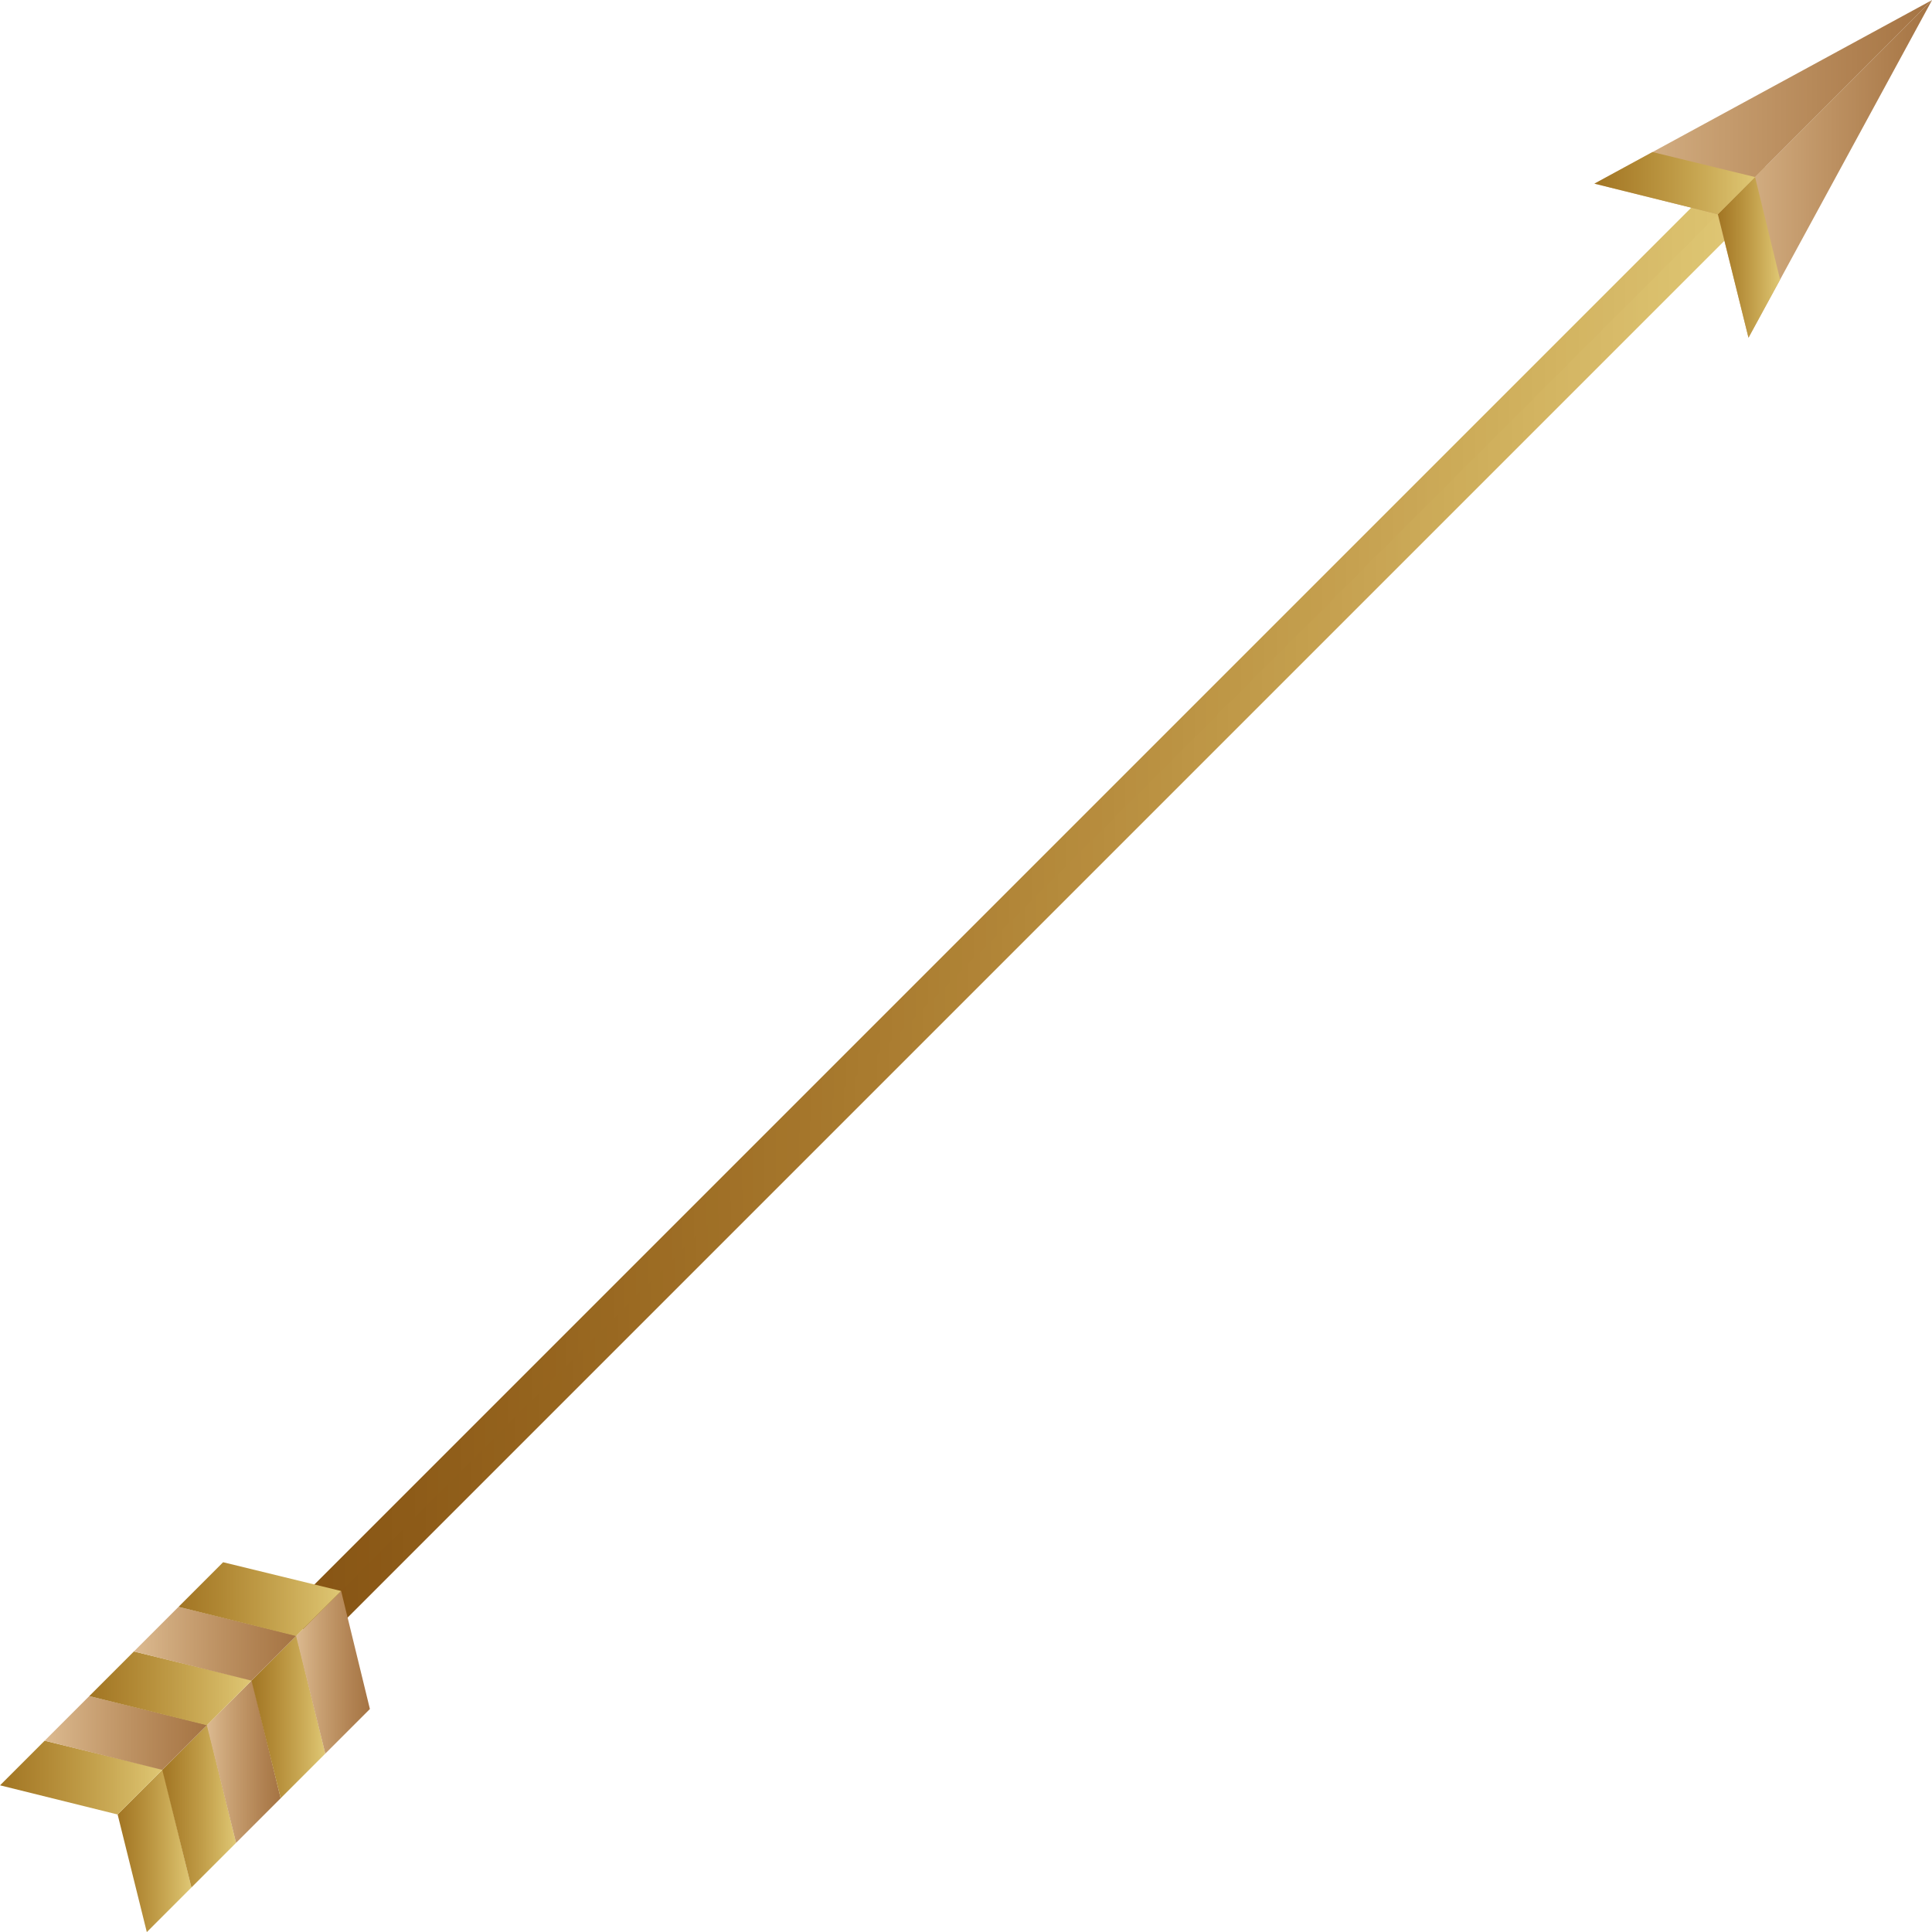 <?xml version="1.0" encoding="UTF-8"?><svg xmlns="http://www.w3.org/2000/svg" xmlns:xlink="http://www.w3.org/1999/xlink" height="1821.4" preserveAspectRatio="xMidYMid meet" version="1.0" viewBox="149.9 149.9 1821.4 1821.4" width="1821.4" zoomAndPan="magnify"><defs><clipPath id="a"><path d="M 420 319 L 1802 319 L 1802 1702 L 420 1702 Z M 420 319"/></clipPath><clipPath id="b"><path d="M 1801.871 350.621 L 451.207 1701.281 L 420.043 1670.121 L 1770.711 319.449 Z M 1801.871 350.621"/></clipPath><clipPath id="c"><path d="M 1801.879 350.613 L 451.207 1701.277 L 420.043 1670.117 L 1770.715 319.449 L 1801.879 350.613"/></clipPath><clipPath id="e"><path d="M 420 291 L 1815 291 L 1815 1686 L 420 1686 Z M 420 291"/></clipPath><clipPath id="f"><path d="M 1814.23 307.09 L 435.629 1685.699 L 420.043 1670.121 L 1798.648 291.512 Z M 1814.23 307.09"/></clipPath><clipPath id="g"><path d="M 1814.23 307.098 L 435.629 1685.699 L 420.043 1670.121 L 1798.652 291.512 L 1814.23 307.098"/></clipPath><clipPath id="i"><path d="M 260 1818 L 331 1818 L 331 1972 L 260 1972 Z M 260 1818"/></clipPath><clipPath id="j"><path d="M 288.312 1971.379 L 260.805 1860.52 L 303.254 1818.07 L 330.375 1929.32 Z M 288.312 1971.379"/></clipPath><clipPath id="k"><path d="M 288.312 1971.379 L 260.805 1860.52 L 303.254 1818.07 L 330.375 1929.32 L 288.312 1971.379"/></clipPath><clipPath id="m"><path d="M 1769 149 L 1972 149 L 1972 469 L 1769 469 Z M 1769 149"/></clipPath><clipPath id="n"><path d="M 1769.41 351.898 L 1971.379 149.941 L 1798.301 468.281 L 1769.422 351.91 Z M 1769.41 351.898"/></clipPath><clipPath id="o"><path d="M 1769.406 351.906 L 1971.379 149.945 L 1798.297 468.281 L 1769.418 351.906 L 1769.406 351.906"/></clipPath><clipPath id="q"><path d="M 1653 149 L 1972 149 L 1972 352 L 1653 352 Z M 1653 149"/></clipPath><clipPath id="r"><path d="M 1653.039 323.031 L 1971.379 149.941 L 1769.41 351.898 Z M 1653.039 323.031"/></clipPath><clipPath id="s"><path d="M 1653.043 323.039 L 1971.379 149.945 L 1769.406 351.906 L 1653.043 323.039"/></clipPath><clipPath id="u"><path d="M 1769 316 L 1829 316 L 1829 469 L 1769 469 Z M 1769 316"/></clipPath><clipPath id="v"><path d="M 1798.301 468.281 L 1769.41 351.898 L 1804.512 316.809 L 1828.078 413.5 Z M 1798.301 468.281"/></clipPath><clipPath id="w"><path d="M 1798.301 468.285 L 1769.41 351.906 L 1804.504 316.812 L 1828.078 413.5 L 1798.301 468.285"/></clipPath><clipPath id="y"><path d="M 1653 293 L 1805 293 L 1805 352 L 1653 352 Z M 1653 293"/></clipPath><clipPath id="z"><path d="M 1653.039 323.031 L 1769.422 351.91 L 1804.52 316.809 L 1707.82 293.25 Z M 1653.039 323.031"/></clipPath><clipPath id="A"><path d="M 1653.027 323.031 L 1769.406 351.91 L 1804.512 316.824 L 1707.812 293.254 L 1653.027 323.031"/></clipPath><clipPath id="C"><path d="M 302 1776 L 373 1776 L 373 1930 L 302 1930 Z M 302 1776"/></clipPath><clipPath id="D"><path d="M 330.375 1929.32 L 302.871 1818.461 L 345.316 1776.02 L 372.438 1887.25 Z M 330.375 1929.32"/></clipPath><clipPath id="E"><path d="M 330.375 1929.32 L 302.871 1818.461 L 345.316 1776.02 L 372.438 1887.25 L 330.375 1929.32"/></clipPath><clipPath id="G"><path d="M 344 1733 L 415 1733 L 415 1888 L 344 1888 Z M 344 1733"/></clipPath><clipPath id="H"><path d="M 372.438 1887.25 L 344.93 1776.391 L 387.383 1733.949 L 414.5 1845.199 Z M 372.438 1887.25"/></clipPath><clipPath id="I"><path d="M 372.438 1887.25 L 344.93 1776.391 L 387.383 1733.949 L 414.5 1845.199 L 372.438 1887.25"/></clipPath><clipPath id="K"><path d="M 386 1691 L 457 1691 L 457 1846 L 386 1846 Z M 386 1691"/></clipPath><clipPath id="L"><path d="M 414.5 1845.199 L 386.992 1734.34 L 429.441 1691.879 L 456.562 1803.129 Z M 414.5 1845.199"/></clipPath><clipPath id="M"><path d="M 414.5 1845.199 L 386.992 1734.34 L 429.441 1691.879 L 456.562 1803.129 L 414.5 1845.199"/></clipPath><clipPath id="O"><path d="M 429 1649 L 499 1649 L 499 1804 L 429 1804 Z M 429 1649"/></clipPath><clipPath id="P"><path d="M 456.562 1803.129 L 429.059 1692.27 L 471.504 1649.82 L 498.625 1761.07 Z M 456.562 1803.129"/></clipPath><clipPath id="Q"><path d="M 456.562 1803.129 L 429.059 1692.27 L 471.504 1649.82 L 498.625 1761.07 L 456.562 1803.129"/></clipPath><clipPath id="S"><path d="M 149 1790 L 304 1790 L 304 1861 L 149 1861 Z M 149 1790"/></clipPath><clipPath id="T"><path d="M 149.945 1833.02 L 260.805 1860.52 L 303.254 1818.07 L 192.004 1790.949 Z M 149.945 1833.02"/></clipPath><clipPath id="U"><path d="M 149.945 1833.02 L 260.805 1860.52 L 303.254 1818.07 L 192.004 1790.949 L 149.945 1833.02"/></clipPath><clipPath id="W"><path d="M 192 1748 L 346 1748 L 346 1819 L 192 1819 Z M 192 1748"/></clipPath><clipPath id="X"><path d="M 192.004 1790.949 L 302.871 1818.461 L 345.316 1776.02 L 234.07 1748.891 Z M 192.004 1790.949"/></clipPath><clipPath id="Y"><path d="M 192.004 1790.949 L 302.871 1818.461 L 345.316 1776.02 L 234.07 1748.891 L 192.004 1790.949"/></clipPath><clipPath id="aa"><path d="M 234 1706 L 388 1706 L 388 1777 L 234 1777 Z M 234 1706"/></clipPath><clipPath id="ab"><path d="M 234.07 1748.891 L 344.93 1776.391 L 387.383 1733.949 L 276.133 1706.828 Z M 234.07 1748.891"/></clipPath><clipPath id="ac"><path d="M 234.07 1748.891 L 344.93 1776.391 L 387.383 1733.949 L 276.133 1706.828 L 234.07 1748.891"/></clipPath><clipPath id="ae"><path d="M 276 1664 L 430 1664 L 430 1735 L 276 1735 Z M 276 1664"/></clipPath><clipPath id="af"><path d="M 276.133 1706.828 L 386.992 1734.34 L 429.441 1691.879 L 318.199 1664.762 Z M 276.133 1706.828"/></clipPath><clipPath id="ag"><path d="M 276.133 1706.828 L 386.992 1734.34 L 429.441 1691.879 L 318.199 1664.762 L 276.133 1706.828"/></clipPath><clipPath id="ai"><path d="M 318 1622 L 472 1622 L 472 1693 L 318 1693 Z M 318 1622"/></clipPath><clipPath id="aj"><path d="M 318.199 1664.762 L 429.059 1692.27 L 471.504 1649.82 L 360.258 1622.699 Z M 318.199 1664.762"/></clipPath><clipPath id="ak"><path d="M 318.199 1664.762 L 429.059 1692.27 L 471.504 1649.82 L 360.258 1622.699 L 318.199 1664.762"/></clipPath><linearGradient gradientTransform="matrix(1381.89 0 0 -1381.89 419.875 1010.56)" gradientUnits="userSpaceOnUse" id="d" x1="0" x2="1" xlink:actuate="onLoad" xlink:show="other" xlink:type="simple" xmlns:xlink="http://www.w3.org/1999/xlink" y1="0" y2="0"><stop offset="0" stop-color="#865414"/><stop offset=".008" stop-color="#865414"/><stop offset=".016" stop-color="#875514"/><stop offset=".023" stop-color="#885615"/><stop offset=".031" stop-color="#895615"/><stop offset=".039" stop-color="#895716"/><stop offset=".047" stop-color="#8a5816"/><stop offset=".055" stop-color="#8b5816"/><stop offset=".063" stop-color="#8b5917"/><stop offset=".07" stop-color="#8c5a17"/><stop offset=".078" stop-color="#8d5b18"/><stop offset=".086" stop-color="#8d5b18"/><stop offset=".094" stop-color="#8e5c19"/><stop offset=".102" stop-color="#8f5d19"/><stop offset=".109" stop-color="#8f5e1a"/><stop offset=".117" stop-color="#905e1a"/><stop offset=".125" stop-color="#915f1b"/><stop offset=".133" stop-color="#92601b"/><stop offset=".141" stop-color="#92611c"/><stop offset=".148" stop-color="#93611c"/><stop offset=".156" stop-color="#94621d"/><stop offset=".164" stop-color="#94631d"/><stop offset=".172" stop-color="#95641e"/><stop offset=".18" stop-color="#96651e"/><stop offset=".188" stop-color="#96651f"/><stop offset=".195" stop-color="#976620"/><stop offset=".203" stop-color="#986720"/><stop offset=".211" stop-color="#986821"/><stop offset=".219" stop-color="#996821"/><stop offset=".227" stop-color="#9a6922"/><stop offset=".234" stop-color="#9b6a22"/><stop offset=".242" stop-color="#9b6b23"/><stop offset=".25" stop-color="#9c6c23"/><stop offset=".258" stop-color="#9d6c24"/><stop offset=".266" stop-color="#9d6d25"/><stop offset=".273" stop-color="#9e6e25"/><stop offset=".281" stop-color="#9f6f26"/><stop offset=".289" stop-color="#9f7026"/><stop offset=".297" stop-color="#a07027"/><stop offset=".305" stop-color="#a17128"/><stop offset=".313" stop-color="#a27228"/><stop offset=".32" stop-color="#a27329"/><stop offset=".328" stop-color="#a3742a"/><stop offset=".336" stop-color="#a4752a"/><stop offset=".344" stop-color="#a4752b"/><stop offset=".352" stop-color="#a5762b"/><stop offset=".359" stop-color="#a6772c"/><stop offset=".367" stop-color="#a6782d"/><stop offset=".375" stop-color="#a7792d"/><stop offset=".383" stop-color="#a87a2e"/><stop offset=".391" stop-color="#a97b2f"/><stop offset=".398" stop-color="#a97b2f"/><stop offset=".406" stop-color="#aa7c30"/><stop offset=".414" stop-color="#ab7d31"/><stop offset=".422" stop-color="#ab7e32"/><stop offset=".43" stop-color="#ac7f32"/><stop offset=".438" stop-color="#ad8033"/><stop offset=".445" stop-color="#ad8134"/><stop offset=".453" stop-color="#ae8234"/><stop offset=".461" stop-color="#af8235"/><stop offset=".469" stop-color="#b08336"/><stop offset=".477" stop-color="#b08437"/><stop offset=".484" stop-color="#b18537"/><stop offset=".492" stop-color="#b28638"/><stop offset=".5" stop-color="#b28739"/><stop offset=".508" stop-color="#b3883a"/><stop offset=".516" stop-color="#b4893a"/><stop offset=".523" stop-color="#b48a3b"/><stop offset=".531" stop-color="#b58b3c"/><stop offset=".539" stop-color="#b68b3d"/><stop offset=".547" stop-color="#b78c3d"/><stop offset=".555" stop-color="#b78d3e"/><stop offset=".563" stop-color="#b88e3f"/><stop offset=".57" stop-color="#b98f40"/><stop offset=".578" stop-color="#b99041"/><stop offset=".586" stop-color="#ba9141"/><stop offset=".594" stop-color="#bb9242"/><stop offset=".602" stop-color="#bb9343"/><stop offset=".609" stop-color="#bc9444"/><stop offset=".617" stop-color="#bd9545"/><stop offset=".625" stop-color="#be9646"/><stop offset=".633" stop-color="#be9746"/><stop offset=".641" stop-color="#bf9847"/><stop offset=".648" stop-color="#c09948"/><stop offset=".656" stop-color="#c09a49"/><stop offset=".664" stop-color="#c19b4a"/><stop offset=".672" stop-color="#c29c4b"/><stop offset=".68" stop-color="#c29d4c"/><stop offset=".688" stop-color="#c39e4c"/><stop offset=".695" stop-color="#c49f4d"/><stop offset=".703" stop-color="#c5a04e"/><stop offset=".711" stop-color="#c5a04f"/><stop offset=".719" stop-color="#c6a150"/><stop offset=".727" stop-color="#c7a251"/><stop offset=".734" stop-color="#c7a352"/><stop offset=".742" stop-color="#c8a453"/><stop offset=".75" stop-color="#c9a554"/><stop offset=".758" stop-color="#c9a655"/><stop offset=".766" stop-color="#caa856"/><stop offset=".773" stop-color="#cba957"/><stop offset=".781" stop-color="#ccaa58"/><stop offset=".789" stop-color="#ccab58"/><stop offset=".797" stop-color="#cdac59"/><stop offset=".805" stop-color="#cead5a"/><stop offset=".813" stop-color="#ceae5b"/><stop offset=".82" stop-color="#cfaf5c"/><stop offset=".828" stop-color="#d0b05d"/><stop offset=".836" stop-color="#d0b15e"/><stop offset=".844" stop-color="#d1b25f"/><stop offset=".852" stop-color="#d2b360"/><stop offset=".859" stop-color="#d3b461"/><stop offset=".867" stop-color="#d3b562"/><stop offset=".875" stop-color="#d4b663"/><stop offset=".883" stop-color="#d5b765"/><stop offset=".891" stop-color="#d5b866"/><stop offset=".898" stop-color="#d6b967"/><stop offset=".906" stop-color="#d7ba68"/><stop offset=".914" stop-color="#d8bb69"/><stop offset=".922" stop-color="#d8bc6a"/><stop offset=".93" stop-color="#d9be6b"/><stop offset=".938" stop-color="#dabf6c"/><stop offset=".945" stop-color="#dac06d"/><stop offset=".953" stop-color="#dbc16e"/><stop offset=".961" stop-color="#dcc26f"/><stop offset=".969" stop-color="#dcc370"/><stop offset=".977" stop-color="#ddc471"/><stop offset=".984" stop-color="#dec573"/><stop offset=".992" stop-color="#dfc674"/><stop offset="1" stop-color="#dfc775"/></linearGradient><linearGradient gradientTransform="matrix(1394.26 0 0 -1394.26 420.125 988.62)" gradientUnits="userSpaceOnUse" id="h" x1="0" x2="1" xlink:actuate="onLoad" xlink:show="other" xlink:type="simple" xmlns:xlink="http://www.w3.org/1999/xlink" y1="0" y2="0"><stop offset="0" stop-color="#865414"/><stop offset=".008" stop-color="#865414"/><stop offset=".016" stop-color="#875514"/><stop offset=".023" stop-color="#885615"/><stop offset=".031" stop-color="#895615"/><stop offset=".039" stop-color="#895716"/><stop offset=".047" stop-color="#8a5816"/><stop offset=".055" stop-color="#8b5816"/><stop offset=".063" stop-color="#8b5917"/><stop offset=".07" stop-color="#8c5a17"/><stop offset=".078" stop-color="#8d5b18"/><stop offset=".086" stop-color="#8d5b18"/><stop offset=".094" stop-color="#8e5c19"/><stop offset=".102" stop-color="#8f5d19"/><stop offset=".109" stop-color="#8f5e1a"/><stop offset=".117" stop-color="#905e1a"/><stop offset=".125" stop-color="#915f1b"/><stop offset=".133" stop-color="#92601b"/><stop offset=".141" stop-color="#92611c"/><stop offset=".148" stop-color="#93611c"/><stop offset=".156" stop-color="#94621d"/><stop offset=".164" stop-color="#94631d"/><stop offset=".172" stop-color="#95641e"/><stop offset=".18" stop-color="#96641e"/><stop offset=".188" stop-color="#96651f"/><stop offset=".195" stop-color="#976620"/><stop offset=".203" stop-color="#986720"/><stop offset=".211" stop-color="#986821"/><stop offset=".219" stop-color="#996821"/><stop offset=".227" stop-color="#9a6922"/><stop offset=".234" stop-color="#9b6a22"/><stop offset=".242" stop-color="#9b6b23"/><stop offset=".25" stop-color="#9c6c23"/><stop offset=".258" stop-color="#9d6c24"/><stop offset=".266" stop-color="#9d6d25"/><stop offset=".273" stop-color="#9e6e25"/><stop offset=".281" stop-color="#9f6f26"/><stop offset=".289" stop-color="#9f7026"/><stop offset=".297" stop-color="#a07027"/><stop offset=".305" stop-color="#a17128"/><stop offset=".313" stop-color="#a27228"/><stop offset=".32" stop-color="#a27329"/><stop offset=".328" stop-color="#a3742a"/><stop offset=".336" stop-color="#a4752a"/><stop offset=".344" stop-color="#a4752b"/><stop offset=".352" stop-color="#a5762b"/><stop offset=".359" stop-color="#a6772c"/><stop offset=".367" stop-color="#a6782d"/><stop offset=".375" stop-color="#a7792d"/><stop offset=".383" stop-color="#a87a2e"/><stop offset=".391" stop-color="#a97b2f"/><stop offset=".398" stop-color="#a97b2f"/><stop offset=".406" stop-color="#aa7c30"/><stop offset=".414" stop-color="#ab7d31"/><stop offset=".422" stop-color="#ab7e32"/><stop offset=".43" stop-color="#ac7f32"/><stop offset=".438" stop-color="#ad8033"/><stop offset=".445" stop-color="#ad8134"/><stop offset=".453" stop-color="#ae8234"/><stop offset=".461" stop-color="#af8235"/><stop offset=".469" stop-color="#b08336"/><stop offset=".477" stop-color="#b08437"/><stop offset=".484" stop-color="#b18537"/><stop offset=".492" stop-color="#b28638"/><stop offset=".5" stop-color="#b28739"/><stop offset=".508" stop-color="#b3883a"/><stop offset=".516" stop-color="#b4893a"/><stop offset=".523" stop-color="#b48a3b"/><stop offset=".531" stop-color="#b58b3c"/><stop offset=".539" stop-color="#b68b3d"/><stop offset=".547" stop-color="#b78c3d"/><stop offset=".555" stop-color="#b78d3e"/><stop offset=".563" stop-color="#b88e3f"/><stop offset=".57" stop-color="#b98f40"/><stop offset=".578" stop-color="#b99041"/><stop offset=".586" stop-color="#ba9141"/><stop offset=".594" stop-color="#bb9242"/><stop offset=".602" stop-color="#bb9343"/><stop offset=".609" stop-color="#bc9444"/><stop offset=".617" stop-color="#bd9545"/><stop offset=".625" stop-color="#be9645"/><stop offset=".633" stop-color="#be9746"/><stop offset=".641" stop-color="#bf9847"/><stop offset=".648" stop-color="#c09948"/><stop offset=".656" stop-color="#c09a49"/><stop offset=".664" stop-color="#c19b4a"/><stop offset=".672" stop-color="#c29c4b"/><stop offset=".68" stop-color="#c29d4c"/><stop offset=".688" stop-color="#c39e4c"/><stop offset=".695" stop-color="#c49e4d"/><stop offset=".703" stop-color="#c59f4e"/><stop offset=".711" stop-color="#c5a04f"/><stop offset=".719" stop-color="#c6a150"/><stop offset=".727" stop-color="#c7a251"/><stop offset=".734" stop-color="#c7a352"/><stop offset=".742" stop-color="#c8a453"/><stop offset=".75" stop-color="#c9a554"/><stop offset=".758" stop-color="#c9a655"/><stop offset=".766" stop-color="#caa756"/><stop offset=".773" stop-color="#cba957"/><stop offset=".781" stop-color="#ccaa57"/><stop offset=".789" stop-color="#ccab58"/><stop offset=".797" stop-color="#cdac59"/><stop offset=".805" stop-color="#cead5a"/><stop offset=".813" stop-color="#ceae5b"/><stop offset=".82" stop-color="#cfaf5c"/><stop offset=".828" stop-color="#d0b05d"/><stop offset=".836" stop-color="#d0b15e"/><stop offset=".844" stop-color="#d1b25f"/><stop offset=".852" stop-color="#d2b360"/><stop offset=".859" stop-color="#d3b461"/><stop offset=".867" stop-color="#d3b562"/><stop offset=".875" stop-color="#d4b663"/><stop offset=".883" stop-color="#d5b765"/><stop offset=".891" stop-color="#d5b866"/><stop offset=".898" stop-color="#d6b967"/><stop offset=".906" stop-color="#d7ba68"/><stop offset=".914" stop-color="#d7bb69"/><stop offset=".922" stop-color="#d8bc6a"/><stop offset=".93" stop-color="#d9be6b"/><stop offset=".938" stop-color="#dabf6c"/><stop offset=".945" stop-color="#dac06d"/><stop offset=".953" stop-color="#dbc16e"/><stop offset=".961" stop-color="#dcc26f"/><stop offset=".969" stop-color="#dcc370"/><stop offset=".977" stop-color="#ddc471"/><stop offset=".984" stop-color="#dec573"/><stop offset=".992" stop-color="#dfc674"/><stop offset="1" stop-color="#dfc775"/></linearGradient><linearGradient gradientTransform="matrix(69.572 0 0 -69.572 260.789 1894.73)" gradientUnits="userSpaceOnUse" id="l" x1="0" x2="1" xlink:actuate="onLoad" xlink:show="other" xlink:type="simple" xmlns:xlink="http://www.w3.org/1999/xlink" y1="0" y2="0"><stop offset="0" stop-color="#a27524"/><stop offset=".008" stop-color="#a27624"/><stop offset=".016" stop-color="#a37624"/><stop offset=".023" stop-color="#a37725"/><stop offset=".031" stop-color="#a37725"/><stop offset=".039" stop-color="#a47826"/><stop offset=".047" stop-color="#a47826"/><stop offset=".055" stop-color="#a57927"/><stop offset=".063" stop-color="#a57927"/><stop offset=".07" stop-color="#a57a27"/><stop offset=".078" stop-color="#a67a28"/><stop offset=".086" stop-color="#a67b28"/><stop offset=".094" stop-color="#a77b29"/><stop offset=".102" stop-color="#a77c29"/><stop offset=".109" stop-color="#a87c2a"/><stop offset=".117" stop-color="#a87d2a"/><stop offset=".125" stop-color="#a87e2b"/><stop offset=".133" stop-color="#a97e2b"/><stop offset=".141" stop-color="#a97f2c"/><stop offset=".148" stop-color="#aa7f2c"/><stop offset=".156" stop-color="#aa802d"/><stop offset=".164" stop-color="#ab802d"/><stop offset=".172" stop-color="#ab812e"/><stop offset=".18" stop-color="#ac812e"/><stop offset=".188" stop-color="#ac822f"/><stop offset=".195" stop-color="#ac832f"/><stop offset=".203" stop-color="#ad8330"/><stop offset=".211" stop-color="#ad8430"/><stop offset=".219" stop-color="#ae8431"/><stop offset=".227" stop-color="#ae8531"/><stop offset=".234" stop-color="#af8532"/><stop offset=".242" stop-color="#af8632"/><stop offset=".25" stop-color="#b08733"/><stop offset=".258" stop-color="#b08733"/><stop offset=".266" stop-color="#b08834"/><stop offset=".273" stop-color="#b18834"/><stop offset=".281" stop-color="#b18935"/><stop offset=".289" stop-color="#b28936"/><stop offset=".297" stop-color="#b28a36"/><stop offset=".305" stop-color="#b38b37"/><stop offset=".313" stop-color="#b38b37"/><stop offset=".32" stop-color="#b48c38"/><stop offset=".328" stop-color="#b48c38"/><stop offset=".336" stop-color="#b58d39"/><stop offset=".344" stop-color="#b58e39"/><stop offset=".352" stop-color="#b58e3a"/><stop offset=".359" stop-color="#b68f3b"/><stop offset=".367" stop-color="#b68f3b"/><stop offset=".375" stop-color="#b7903c"/><stop offset=".383" stop-color="#b7913c"/><stop offset=".391" stop-color="#b8913d"/><stop offset=".398" stop-color="#b8923d"/><stop offset=".406" stop-color="#b9933e"/><stop offset=".414" stop-color="#b9933f"/><stop offset=".422" stop-color="#ba943f"/><stop offset=".43" stop-color="#ba9440"/><stop offset=".438" stop-color="#bb9540"/><stop offset=".445" stop-color="#bb9641"/><stop offset=".453" stop-color="#bc9642"/><stop offset=".461" stop-color="#bc9742"/><stop offset=".469" stop-color="#bd9843"/><stop offset=".477" stop-color="#bd9843"/><stop offset=".484" stop-color="#bd9944"/><stop offset=".492" stop-color="#be9945"/><stop offset=".5" stop-color="#be9a45"/><stop offset=".508" stop-color="#bf9b46"/><stop offset=".516" stop-color="#bf9b47"/><stop offset=".523" stop-color="#c09c47"/><stop offset=".531" stop-color="#c09d48"/><stop offset=".539" stop-color="#c19d49"/><stop offset=".547" stop-color="#c19e49"/><stop offset=".555" stop-color="#c29f4a"/><stop offset=".563" stop-color="#c29f4b"/><stop offset=".57" stop-color="#c3a04b"/><stop offset=".578" stop-color="#c3a14c"/><stop offset=".586" stop-color="#c4a14d"/><stop offset=".594" stop-color="#c4a24d"/><stop offset=".602" stop-color="#c5a34e"/><stop offset=".609" stop-color="#c5a34f"/><stop offset=".617" stop-color="#c6a44f"/><stop offset=".625" stop-color="#c6a550"/><stop offset=".633" stop-color="#c7a551"/><stop offset=".641" stop-color="#c7a651"/><stop offset=".648" stop-color="#c8a752"/><stop offset=".656" stop-color="#c8a753"/><stop offset=".664" stop-color="#c9a853"/><stop offset=".672" stop-color="#c9a954"/><stop offset=".68" stop-color="#caa955"/><stop offset=".688" stop-color="#caaa55"/><stop offset=".695" stop-color="#cbab56"/><stop offset=".703" stop-color="#cbac57"/><stop offset=".711" stop-color="#ccac58"/><stop offset=".719" stop-color="#ccad58"/><stop offset=".727" stop-color="#cdae59"/><stop offset=".734" stop-color="#cdae5a"/><stop offset=".742" stop-color="#ceaf5b"/><stop offset=".75" stop-color="#ceb05b"/><stop offset=".758" stop-color="#cfb05c"/><stop offset=".766" stop-color="#cfb15d"/><stop offset=".773" stop-color="#d0b25e"/><stop offset=".781" stop-color="#d0b35e"/><stop offset=".789" stop-color="#d1b35f"/><stop offset=".797" stop-color="#d1b460"/><stop offset=".805" stop-color="#d2b561"/><stop offset=".813" stop-color="#d2b661"/><stop offset=".82" stop-color="#d3b662"/><stop offset=".828" stop-color="#d4b763"/><stop offset=".836" stop-color="#d4b864"/><stop offset=".844" stop-color="#d5b864"/><stop offset=".852" stop-color="#d5b965"/><stop offset=".859" stop-color="#d6ba66"/><stop offset=".867" stop-color="#d6bb67"/><stop offset=".875" stop-color="#d7bb68"/><stop offset=".883" stop-color="#d7bc68"/><stop offset=".891" stop-color="#d8bd69"/><stop offset=".898" stop-color="#d8be6a"/><stop offset=".906" stop-color="#d9be6b"/><stop offset=".914" stop-color="#d9bf6c"/><stop offset=".922" stop-color="#dac06d"/><stop offset=".93" stop-color="#dac16d"/><stop offset=".938" stop-color="#dbc16e"/><stop offset=".945" stop-color="#dcc26f"/><stop offset=".953" stop-color="#dcc370"/><stop offset=".961" stop-color="#ddc471"/><stop offset=".969" stop-color="#ddc572"/><stop offset=".977" stop-color="#dec572"/><stop offset=".984" stop-color="#dec673"/><stop offset=".992" stop-color="#dfc774"/><stop offset="1" stop-color="#dfc875"/></linearGradient><linearGradient gradientTransform="matrix(201.973 0 0 -201.973 1769.41 309.1)" gradientUnits="userSpaceOnUse" id="p" x1="0" x2="1" xlink:actuate="onLoad" xlink:show="other" xlink:type="simple" xmlns:xlink="http://www.w3.org/1999/xlink" y1="0" y2="0"><stop offset="0" stop-color="#dcba91"/><stop offset=".008" stop-color="#dbba91"/><stop offset=".016" stop-color="#dbb990"/><stop offset=".023" stop-color="#dab88f"/><stop offset=".031" stop-color="#dab88e"/><stop offset=".039" stop-color="#d9b78d"/><stop offset=".047" stop-color="#d9b68d"/><stop offset=".055" stop-color="#d8b68c"/><stop offset=".063" stop-color="#d8b58b"/><stop offset=".07" stop-color="#d7b48a"/><stop offset=".078" stop-color="#d7b489"/><stop offset=".086" stop-color="#d7b389"/><stop offset=".094" stop-color="#d6b388"/><stop offset=".102" stop-color="#d6b287"/><stop offset=".109" stop-color="#d5b186"/><stop offset=".117" stop-color="#d5b186"/><stop offset=".125" stop-color="#d4b085"/><stop offset=".133" stop-color="#d4af84"/><stop offset=".141" stop-color="#d3af83"/><stop offset=".148" stop-color="#d3ae83"/><stop offset=".156" stop-color="#d2ad82"/><stop offset=".164" stop-color="#d2ad81"/><stop offset=".172" stop-color="#d1ac80"/><stop offset=".18" stop-color="#d1ab80"/><stop offset=".188" stop-color="#d0ab7f"/><stop offset=".195" stop-color="#d0aa7e"/><stop offset=".203" stop-color="#cfaa7e"/><stop offset=".211" stop-color="#cfa97d"/><stop offset=".219" stop-color="#cea87c"/><stop offset=".227" stop-color="#cea87b"/><stop offset=".234" stop-color="#cea77b"/><stop offset=".242" stop-color="#cda77a"/><stop offset=".25" stop-color="#cda679"/><stop offset=".258" stop-color="#cca579"/><stop offset=".266" stop-color="#cca578"/><stop offset=".273" stop-color="#cba477"/><stop offset=".281" stop-color="#cba377"/><stop offset=".289" stop-color="#caa376"/><stop offset=".297" stop-color="#caa275"/><stop offset=".305" stop-color="#c9a274"/><stop offset=".313" stop-color="#c9a174"/><stop offset=".32" stop-color="#c8a073"/><stop offset=".328" stop-color="#c8a072"/><stop offset=".336" stop-color="#c89f72"/><stop offset=".344" stop-color="#c79f71"/><stop offset=".352" stop-color="#c79e70"/><stop offset=".359" stop-color="#c69d70"/><stop offset=".367" stop-color="#c69d6f"/><stop offset=".375" stop-color="#c59c6e"/><stop offset=".383" stop-color="#c59c6e"/><stop offset=".391" stop-color="#c49b6d"/><stop offset=".398" stop-color="#c49b6d"/><stop offset=".406" stop-color="#c49a6c"/><stop offset=".414" stop-color="#c3996b"/><stop offset=".422" stop-color="#c3996b"/><stop offset=".43" stop-color="#c2986a"/><stop offset=".438" stop-color="#c29869"/><stop offset=".445" stop-color="#c19769"/><stop offset=".453" stop-color="#c19768"/><stop offset=".461" stop-color="#c09667"/><stop offset=".469" stop-color="#c09567"/><stop offset=".477" stop-color="#c09566"/><stop offset=".484" stop-color="#bf9466"/><stop offset=".492" stop-color="#bf9465"/><stop offset=".5" stop-color="#be9364"/><stop offset=".508" stop-color="#be9364"/><stop offset=".516" stop-color="#bd9263"/><stop offset=".523" stop-color="#bd9263"/><stop offset=".531" stop-color="#bd9162"/><stop offset=".539" stop-color="#bc9061"/><stop offset=".547" stop-color="#bc9061"/><stop offset=".555" stop-color="#bb8f60"/><stop offset=".563" stop-color="#bb8f60"/><stop offset=".57" stop-color="#ba8e5f"/><stop offset=".578" stop-color="#ba8e5e"/><stop offset=".586" stop-color="#ba8d5e"/><stop offset=".594" stop-color="#b98d5d"/><stop offset=".602" stop-color="#b98c5d"/><stop offset=".609" stop-color="#b88c5c"/><stop offset=".617" stop-color="#b88b5c"/><stop offset=".625" stop-color="#b88b5b"/><stop offset=".633" stop-color="#b78a5b"/><stop offset=".641" stop-color="#b78a5a"/><stop offset=".648" stop-color="#b68959"/><stop offset=".656" stop-color="#b68959"/><stop offset=".664" stop-color="#b58858"/><stop offset=".672" stop-color="#b58758"/><stop offset=".68" stop-color="#b58757"/><stop offset=".688" stop-color="#b48657"/><stop offset=".695" stop-color="#b48656"/><stop offset=".703" stop-color="#b38556"/><stop offset=".711" stop-color="#b38555"/><stop offset=".719" stop-color="#b38455"/><stop offset=".727" stop-color="#b28454"/><stop offset=".734" stop-color="#b28353"/><stop offset=".742" stop-color="#b18353"/><stop offset=".75" stop-color="#b18252"/><stop offset=".758" stop-color="#b18252"/><stop offset=".766" stop-color="#b08151"/><stop offset=".773" stop-color="#b08151"/><stop offset=".781" stop-color="#af8050"/><stop offset=".789" stop-color="#af8050"/><stop offset=".797" stop-color="#af7f4f"/><stop offset=".805" stop-color="#ae7f4f"/><stop offset=".813" stop-color="#ae7f4e"/><stop offset=".82" stop-color="#ae7e4e"/><stop offset=".828" stop-color="#ad7e4d"/><stop offset=".836" stop-color="#ad7d4d"/><stop offset=".844" stop-color="#ac7d4c"/><stop offset=".852" stop-color="#ac7c4c"/><stop offset=".859" stop-color="#ac7c4b"/><stop offset=".867" stop-color="#ab7b4b"/><stop offset=".875" stop-color="#ab7b4a"/><stop offset=".883" stop-color="#aa7a4a"/><stop offset=".891" stop-color="#aa7a4a"/><stop offset=".898" stop-color="#aa7949"/><stop offset=".906" stop-color="#a97949"/><stop offset=".914" stop-color="#a97848"/><stop offset=".922" stop-color="#a97848"/><stop offset=".93" stop-color="#a87847"/><stop offset=".938" stop-color="#a87747"/><stop offset=".945" stop-color="#a77746"/><stop offset=".953" stop-color="#a77646"/><stop offset=".961" stop-color="#a77645"/><stop offset=".969" stop-color="#a67545"/><stop offset=".977" stop-color="#a67545"/><stop offset=".984" stop-color="#a67444"/><stop offset=".992" stop-color="#a57444"/><stop offset="1" stop-color="#a57443"/></linearGradient><linearGradient gradientTransform="matrix(318.345 0 0 -318.345 1653 250.92)" gradientUnits="userSpaceOnUse" id="t" x1="0" x2="1" xlink:actuate="onLoad" xlink:show="other" xlink:type="simple" xmlns:xlink="http://www.w3.org/1999/xlink" y1="0" y2="0"><stop offset="0" stop-color="#dcba91"/><stop offset=".008" stop-color="#dbba91"/><stop offset=".016" stop-color="#dbb990"/><stop offset=".023" stop-color="#dab88f"/><stop offset=".031" stop-color="#dab88e"/><stop offset=".039" stop-color="#d9b78d"/><stop offset=".047" stop-color="#d9b68d"/><stop offset=".055" stop-color="#d8b68c"/><stop offset=".063" stop-color="#d8b58b"/><stop offset=".07" stop-color="#d7b48a"/><stop offset=".078" stop-color="#d7b489"/><stop offset=".086" stop-color="#d7b389"/><stop offset=".094" stop-color="#d6b388"/><stop offset=".102" stop-color="#d6b287"/><stop offset=".109" stop-color="#d5b186"/><stop offset=".117" stop-color="#d5b186"/><stop offset=".125" stop-color="#d4b085"/><stop offset=".133" stop-color="#d4af84"/><stop offset=".141" stop-color="#d3af83"/><stop offset=".148" stop-color="#d3ae83"/><stop offset=".156" stop-color="#d2ad82"/><stop offset=".164" stop-color="#d2ad81"/><stop offset=".172" stop-color="#d1ac80"/><stop offset=".18" stop-color="#d1ab80"/><stop offset=".188" stop-color="#d0ab7f"/><stop offset=".195" stop-color="#d0aa7e"/><stop offset=".203" stop-color="#cfaa7e"/><stop offset=".211" stop-color="#cfa97d"/><stop offset=".219" stop-color="#cea87c"/><stop offset=".227" stop-color="#cea87b"/><stop offset=".234" stop-color="#cea77b"/><stop offset=".242" stop-color="#cda67a"/><stop offset=".25" stop-color="#cda679"/><stop offset=".258" stop-color="#cca579"/><stop offset=".266" stop-color="#cca578"/><stop offset=".273" stop-color="#cba477"/><stop offset=".281" stop-color="#cba377"/><stop offset=".289" stop-color="#caa376"/><stop offset=".297" stop-color="#caa275"/><stop offset=".305" stop-color="#c9a274"/><stop offset=".313" stop-color="#c9a174"/><stop offset=".32" stop-color="#c8a073"/><stop offset=".328" stop-color="#c8a072"/><stop offset=".336" stop-color="#c89f72"/><stop offset=".344" stop-color="#c79f71"/><stop offset=".352" stop-color="#c79e70"/><stop offset=".359" stop-color="#c69d70"/><stop offset=".367" stop-color="#c69d6f"/><stop offset=".375" stop-color="#c59c6e"/><stop offset=".383" stop-color="#c59c6e"/><stop offset=".391" stop-color="#c49b6d"/><stop offset=".398" stop-color="#c49b6d"/><stop offset=".406" stop-color="#c49a6c"/><stop offset=".414" stop-color="#c3996b"/><stop offset=".422" stop-color="#c3996b"/><stop offset=".43" stop-color="#c2986a"/><stop offset=".438" stop-color="#c29869"/><stop offset=".445" stop-color="#c19769"/><stop offset=".453" stop-color="#c19768"/><stop offset=".461" stop-color="#c09667"/><stop offset=".469" stop-color="#c09567"/><stop offset=".477" stop-color="#c09566"/><stop offset=".484" stop-color="#bf9466"/><stop offset=".492" stop-color="#bf9465"/><stop offset=".5" stop-color="#be9364"/><stop offset=".508" stop-color="#be9364"/><stop offset=".516" stop-color="#bd9263"/><stop offset=".523" stop-color="#bd9263"/><stop offset=".531" stop-color="#bd9162"/><stop offset=".539" stop-color="#bc9061"/><stop offset=".547" stop-color="#bc9061"/><stop offset=".555" stop-color="#bb8f60"/><stop offset=".563" stop-color="#bb8f60"/><stop offset=".57" stop-color="#ba8e5f"/><stop offset=".578" stop-color="#ba8e5e"/><stop offset=".586" stop-color="#ba8d5e"/><stop offset=".594" stop-color="#b98d5d"/><stop offset=".602" stop-color="#b98c5d"/><stop offset=".609" stop-color="#b88c5c"/><stop offset=".617" stop-color="#b88b5c"/><stop offset=".625" stop-color="#b88b5b"/><stop offset=".633" stop-color="#b78a5a"/><stop offset=".641" stop-color="#b78a5a"/><stop offset=".648" stop-color="#b68959"/><stop offset=".656" stop-color="#b68959"/><stop offset=".664" stop-color="#b58858"/><stop offset=".672" stop-color="#b58758"/><stop offset=".68" stop-color="#b58757"/><stop offset=".688" stop-color="#b48657"/><stop offset=".695" stop-color="#b48656"/><stop offset=".703" stop-color="#b38556"/><stop offset=".711" stop-color="#b38555"/><stop offset=".719" stop-color="#b38455"/><stop offset=".727" stop-color="#b28454"/><stop offset=".734" stop-color="#b28353"/><stop offset=".742" stop-color="#b18353"/><stop offset=".75" stop-color="#b18252"/><stop offset=".758" stop-color="#b18252"/><stop offset=".766" stop-color="#b08151"/><stop offset=".773" stop-color="#b08151"/><stop offset=".781" stop-color="#af8050"/><stop offset=".789" stop-color="#af8050"/><stop offset=".797" stop-color="#af7f4f"/><stop offset=".805" stop-color="#ae7f4f"/><stop offset=".813" stop-color="#ae7f4e"/><stop offset=".82" stop-color="#ae7e4e"/><stop offset=".828" stop-color="#ad7e4d"/><stop offset=".836" stop-color="#ad7d4d"/><stop offset=".844" stop-color="#ac7d4c"/><stop offset=".852" stop-color="#ac7c4c"/><stop offset=".859" stop-color="#ac7c4b"/><stop offset=".867" stop-color="#ab7b4b"/><stop offset=".875" stop-color="#ab7b4a"/><stop offset=".883" stop-color="#aa7a4a"/><stop offset=".891" stop-color="#aa7a4a"/><stop offset=".898" stop-color="#aa7949"/><stop offset=".906" stop-color="#a97949"/><stop offset=".914" stop-color="#a97848"/><stop offset=".922" stop-color="#a97848"/><stop offset=".93" stop-color="#a87847"/><stop offset=".938" stop-color="#a87747"/><stop offset=".945" stop-color="#a77746"/><stop offset=".953" stop-color="#a77646"/><stop offset=".961" stop-color="#a77645"/><stop offset=".969" stop-color="#a67545"/><stop offset=".977" stop-color="#a67545"/><stop offset=".984" stop-color="#a67444"/><stop offset=".992" stop-color="#a57444"/><stop offset="1" stop-color="#a57443"/></linearGradient><linearGradient gradientTransform="matrix(58.671 0 0 -58.671 1769.41 392.54)" gradientUnits="userSpaceOnUse" id="x" x1="0" x2="1" xlink:actuate="onLoad" xlink:show="other" xlink:type="simple" xmlns:xlink="http://www.w3.org/1999/xlink" y1="0" y2="0"><stop offset="0" stop-color="#a27524"/><stop offset=".008" stop-color="#a27624"/><stop offset=".016" stop-color="#a37624"/><stop offset=".023" stop-color="#a37725"/><stop offset=".031" stop-color="#a37725"/><stop offset=".039" stop-color="#a47826"/><stop offset=".047" stop-color="#a47826"/><stop offset=".055" stop-color="#a57927"/><stop offset=".063" stop-color="#a57927"/><stop offset=".07" stop-color="#a57a27"/><stop offset=".078" stop-color="#a67a28"/><stop offset=".086" stop-color="#a67b28"/><stop offset=".094" stop-color="#a77b29"/><stop offset=".102" stop-color="#a77c29"/><stop offset=".109" stop-color="#a87c2a"/><stop offset=".117" stop-color="#a87d2a"/><stop offset=".125" stop-color="#a87e2b"/><stop offset=".133" stop-color="#a97e2b"/><stop offset=".141" stop-color="#a97f2c"/><stop offset=".148" stop-color="#aa7f2c"/><stop offset=".156" stop-color="#aa802d"/><stop offset=".164" stop-color="#ab802d"/><stop offset=".172" stop-color="#ab812e"/><stop offset=".18" stop-color="#ac812e"/><stop offset=".188" stop-color="#ac822f"/><stop offset=".195" stop-color="#ac832f"/><stop offset=".203" stop-color="#ad8330"/><stop offset=".211" stop-color="#ad8430"/><stop offset=".219" stop-color="#ae8431"/><stop offset=".227" stop-color="#ae8531"/><stop offset=".234" stop-color="#af8532"/><stop offset=".242" stop-color="#af8632"/><stop offset=".25" stop-color="#b08733"/><stop offset=".258" stop-color="#b08733"/><stop offset=".266" stop-color="#b08834"/><stop offset=".273" stop-color="#b18834"/><stop offset=".281" stop-color="#b18935"/><stop offset=".289" stop-color="#b28936"/><stop offset=".297" stop-color="#b28a36"/><stop offset=".305" stop-color="#b38b37"/><stop offset=".313" stop-color="#b38b37"/><stop offset=".32" stop-color="#b48c38"/><stop offset=".328" stop-color="#b48c38"/><stop offset=".336" stop-color="#b58d39"/><stop offset=".344" stop-color="#b58e39"/><stop offset=".352" stop-color="#b58e3a"/><stop offset=".359" stop-color="#b68f3b"/><stop offset=".367" stop-color="#b68f3b"/><stop offset=".375" stop-color="#b7903c"/><stop offset=".383" stop-color="#b7913c"/><stop offset=".391" stop-color="#b8913d"/><stop offset=".398" stop-color="#b8923d"/><stop offset=".406" stop-color="#b9923e"/><stop offset=".414" stop-color="#b9933f"/><stop offset=".422" stop-color="#ba943f"/><stop offset=".43" stop-color="#ba9440"/><stop offset=".438" stop-color="#bb9540"/><stop offset=".445" stop-color="#bb9641"/><stop offset=".453" stop-color="#bc9642"/><stop offset=".461" stop-color="#bc9742"/><stop offset=".469" stop-color="#bd9843"/><stop offset=".477" stop-color="#bd9843"/><stop offset=".484" stop-color="#bd9944"/><stop offset=".492" stop-color="#be9945"/><stop offset=".5" stop-color="#be9a45"/><stop offset=".508" stop-color="#bf9b46"/><stop offset=".516" stop-color="#bf9b47"/><stop offset=".523" stop-color="#c09c47"/><stop offset=".531" stop-color="#c09d48"/><stop offset=".539" stop-color="#c19d49"/><stop offset=".547" stop-color="#c19e49"/><stop offset=".555" stop-color="#c29f4a"/><stop offset=".563" stop-color="#c29f4b"/><stop offset=".57" stop-color="#c3a04b"/><stop offset=".578" stop-color="#c3a14c"/><stop offset=".586" stop-color="#c4a14c"/><stop offset=".594" stop-color="#c4a24d"/><stop offset=".602" stop-color="#c5a34e"/><stop offset=".609" stop-color="#c5a34f"/><stop offset=".617" stop-color="#c6a44f"/><stop offset=".625" stop-color="#c6a550"/><stop offset=".633" stop-color="#c7a551"/><stop offset=".641" stop-color="#c7a651"/><stop offset=".648" stop-color="#c8a752"/><stop offset=".656" stop-color="#c8a753"/><stop offset=".664" stop-color="#c9a853"/><stop offset=".672" stop-color="#c9a954"/><stop offset=".68" stop-color="#caa955"/><stop offset=".688" stop-color="#caaa55"/><stop offset=".695" stop-color="#cbab56"/><stop offset=".703" stop-color="#cbab57"/><stop offset=".711" stop-color="#ccac58"/><stop offset=".719" stop-color="#ccad58"/><stop offset=".727" stop-color="#cdae59"/><stop offset=".734" stop-color="#cdae5a"/><stop offset=".742" stop-color="#ceaf5b"/><stop offset=".75" stop-color="#ceb05b"/><stop offset=".758" stop-color="#cfb05c"/><stop offset=".766" stop-color="#cfb15d"/><stop offset=".773" stop-color="#d0b25e"/><stop offset=".781" stop-color="#d0b35e"/><stop offset=".789" stop-color="#d1b35f"/><stop offset=".797" stop-color="#d1b460"/><stop offset=".805" stop-color="#d2b561"/><stop offset=".813" stop-color="#d2b561"/><stop offset=".82" stop-color="#d3b662"/><stop offset=".828" stop-color="#d4b763"/><stop offset=".836" stop-color="#d4b864"/><stop offset=".844" stop-color="#d5b864"/><stop offset=".852" stop-color="#d5b965"/><stop offset=".859" stop-color="#d6ba66"/><stop offset=".867" stop-color="#d6bb67"/><stop offset=".875" stop-color="#d7bb68"/><stop offset=".883" stop-color="#d7bc68"/><stop offset=".891" stop-color="#d8bd69"/><stop offset=".898" stop-color="#d8be6a"/><stop offset=".906" stop-color="#d9be6b"/><stop offset=".914" stop-color="#d9bf6c"/><stop offset=".922" stop-color="#dac06d"/><stop offset=".93" stop-color="#dac16d"/><stop offset=".938" stop-color="#dbc16e"/><stop offset=".945" stop-color="#dbc26f"/><stop offset=".953" stop-color="#dcc370"/><stop offset=".961" stop-color="#ddc471"/><stop offset=".969" stop-color="#ddc572"/><stop offset=".977" stop-color="#dec572"/><stop offset=".984" stop-color="#dec673"/><stop offset=".992" stop-color="#dfc774"/><stop offset="1" stop-color="#dfc875"/></linearGradient><linearGradient gradientTransform="matrix(151.482 0 0 -151.482 1653.05 322.56)" gradientUnits="userSpaceOnUse" id="B" x1="0" x2="1" xlink:actuate="onLoad" xlink:show="other" xlink:type="simple" xmlns:xlink="http://www.w3.org/1999/xlink" y1="0" y2="0"><stop offset="0" stop-color="#a27524"/><stop offset=".008" stop-color="#a27624"/><stop offset=".016" stop-color="#a37624"/><stop offset=".023" stop-color="#a37725"/><stop offset=".031" stop-color="#a37725"/><stop offset=".039" stop-color="#a47826"/><stop offset=".047" stop-color="#a47826"/><stop offset=".055" stop-color="#a57927"/><stop offset=".063" stop-color="#a57927"/><stop offset=".07" stop-color="#a57a27"/><stop offset=".078" stop-color="#a67a28"/><stop offset=".086" stop-color="#a67b28"/><stop offset=".094" stop-color="#a77b29"/><stop offset=".102" stop-color="#a77c29"/><stop offset=".109" stop-color="#a87c2a"/><stop offset=".117" stop-color="#a87d2a"/><stop offset=".125" stop-color="#a87e2b"/><stop offset=".133" stop-color="#a97e2b"/><stop offset=".141" stop-color="#a97f2c"/><stop offset=".148" stop-color="#aa7f2c"/><stop offset=".156" stop-color="#aa802d"/><stop offset=".164" stop-color="#ab802d"/><stop offset=".172" stop-color="#ab812e"/><stop offset=".18" stop-color="#ac812e"/><stop offset=".188" stop-color="#ac822f"/><stop offset=".195" stop-color="#ac832f"/><stop offset=".203" stop-color="#ad8330"/><stop offset=".211" stop-color="#ad8430"/><stop offset=".219" stop-color="#ae8431"/><stop offset=".227" stop-color="#ae8531"/><stop offset=".234" stop-color="#af8532"/><stop offset=".242" stop-color="#af8632"/><stop offset=".25" stop-color="#b08733"/><stop offset=".258" stop-color="#b08733"/><stop offset=".266" stop-color="#b08834"/><stop offset=".273" stop-color="#b18834"/><stop offset=".281" stop-color="#b18935"/><stop offset=".289" stop-color="#b28935"/><stop offset=".297" stop-color="#b28a36"/><stop offset=".305" stop-color="#b38b37"/><stop offset=".313" stop-color="#b38b37"/><stop offset=".32" stop-color="#b48c38"/><stop offset=".328" stop-color="#b48c38"/><stop offset=".336" stop-color="#b58d39"/><stop offset=".344" stop-color="#b58e39"/><stop offset=".352" stop-color="#b58e3a"/><stop offset=".359" stop-color="#b68f3b"/><stop offset=".367" stop-color="#b68f3b"/><stop offset=".375" stop-color="#b7903c"/><stop offset=".383" stop-color="#b7913c"/><stop offset=".391" stop-color="#b8913d"/><stop offset=".398" stop-color="#b8923d"/><stop offset=".406" stop-color="#b9923e"/><stop offset=".414" stop-color="#b9933f"/><stop offset=".422" stop-color="#ba943f"/><stop offset=".43" stop-color="#ba9440"/><stop offset=".438" stop-color="#bb9540"/><stop offset=".445" stop-color="#bb9641"/><stop offset=".453" stop-color="#bc9642"/><stop offset=".461" stop-color="#bc9742"/><stop offset=".469" stop-color="#bd9843"/><stop offset=".477" stop-color="#bd9843"/><stop offset=".484" stop-color="#bd9944"/><stop offset=".492" stop-color="#be9945"/><stop offset=".5" stop-color="#be9a45"/><stop offset=".508" stop-color="#bf9b46"/><stop offset=".516" stop-color="#bf9b47"/><stop offset=".523" stop-color="#c09c47"/><stop offset=".531" stop-color="#c09d48"/><stop offset=".539" stop-color="#c19d49"/><stop offset=".547" stop-color="#c19e49"/><stop offset=".555" stop-color="#c29f4a"/><stop offset=".563" stop-color="#c29f4a"/><stop offset=".57" stop-color="#c3a04b"/><stop offset=".578" stop-color="#c3a14c"/><stop offset=".586" stop-color="#c4a14c"/><stop offset=".594" stop-color="#c4a24d"/><stop offset=".602" stop-color="#c5a34e"/><stop offset=".609" stop-color="#c5a34f"/><stop offset=".617" stop-color="#c6a44f"/><stop offset=".625" stop-color="#c6a550"/><stop offset=".633" stop-color="#c7a551"/><stop offset=".641" stop-color="#c7a651"/><stop offset=".648" stop-color="#c8a752"/><stop offset=".656" stop-color="#c8a753"/><stop offset=".664" stop-color="#c9a853"/><stop offset=".672" stop-color="#c9a954"/><stop offset=".68" stop-color="#caa955"/><stop offset=".688" stop-color="#caaa55"/><stop offset=".695" stop-color="#cbab56"/><stop offset=".703" stop-color="#cbab57"/><stop offset=".711" stop-color="#ccac58"/><stop offset=".719" stop-color="#ccad58"/><stop offset=".727" stop-color="#cdae59"/><stop offset=".734" stop-color="#cdae5a"/><stop offset=".742" stop-color="#ceaf5b"/><stop offset=".75" stop-color="#ceb05b"/><stop offset=".758" stop-color="#cfb05c"/><stop offset=".766" stop-color="#cfb15d"/><stop offset=".773" stop-color="#d0b25e"/><stop offset=".781" stop-color="#d0b35e"/><stop offset=".789" stop-color="#d1b35f"/><stop offset=".797" stop-color="#d1b460"/><stop offset=".805" stop-color="#d2b561"/><stop offset=".813" stop-color="#d2b561"/><stop offset=".82" stop-color="#d3b662"/><stop offset=".828" stop-color="#d4b763"/><stop offset=".836" stop-color="#d4b864"/><stop offset=".844" stop-color="#d5b864"/><stop offset=".852" stop-color="#d5b965"/><stop offset=".859" stop-color="#d6ba66"/><stop offset=".867" stop-color="#d6bb67"/><stop offset=".875" stop-color="#d7bb68"/><stop offset=".883" stop-color="#d7bc68"/><stop offset=".891" stop-color="#d8bd69"/><stop offset=".898" stop-color="#d8be6a"/><stop offset=".906" stop-color="#d9be6b"/><stop offset=".914" stop-color="#d9bf6c"/><stop offset=".922" stop-color="#dac06d"/><stop offset=".93" stop-color="#dac16d"/><stop offset=".938" stop-color="#dbc16e"/><stop offset=".945" stop-color="#dbc26f"/><stop offset=".953" stop-color="#dcc370"/><stop offset=".961" stop-color="#ddc471"/><stop offset=".969" stop-color="#ddc572"/><stop offset=".977" stop-color="#dec572"/><stop offset=".984" stop-color="#dec673"/><stop offset=".992" stop-color="#dfc774"/><stop offset="1" stop-color="#dfc875"/></linearGradient><linearGradient gradientTransform="matrix(69.565 0 0 -69.565 302.859 1852.67)" gradientUnits="userSpaceOnUse" id="F" x1="0" x2="1" xlink:actuate="onLoad" xlink:show="other" xlink:type="simple" xmlns:xlink="http://www.w3.org/1999/xlink" y1="0" y2="0"><stop offset="0" stop-color="#a27524"/><stop offset=".008" stop-color="#a27624"/><stop offset=".016" stop-color="#a37624"/><stop offset=".023" stop-color="#a37725"/><stop offset=".031" stop-color="#a37725"/><stop offset=".039" stop-color="#a47826"/><stop offset=".047" stop-color="#a47826"/><stop offset=".055" stop-color="#a57927"/><stop offset=".063" stop-color="#a57927"/><stop offset=".07" stop-color="#a57a27"/><stop offset=".078" stop-color="#a67a28"/><stop offset=".086" stop-color="#a67b28"/><stop offset=".094" stop-color="#a77b29"/><stop offset=".102" stop-color="#a77c29"/><stop offset=".109" stop-color="#a87c2a"/><stop offset=".117" stop-color="#a87d2a"/><stop offset=".125" stop-color="#a87e2b"/><stop offset=".133" stop-color="#a97e2b"/><stop offset=".141" stop-color="#a97f2c"/><stop offset=".148" stop-color="#aa7f2c"/><stop offset=".156" stop-color="#aa802d"/><stop offset=".164" stop-color="#ab802d"/><stop offset=".172" stop-color="#ab812e"/><stop offset=".18" stop-color="#ac812e"/><stop offset=".188" stop-color="#ac822f"/><stop offset=".195" stop-color="#ac832f"/><stop offset=".203" stop-color="#ad8330"/><stop offset=".211" stop-color="#ad8430"/><stop offset=".219" stop-color="#ae8431"/><stop offset=".227" stop-color="#ae8531"/><stop offset=".234" stop-color="#af8532"/><stop offset=".242" stop-color="#af8632"/><stop offset=".25" stop-color="#b08733"/><stop offset=".258" stop-color="#b08733"/><stop offset=".266" stop-color="#b08834"/><stop offset=".273" stop-color="#b18834"/><stop offset=".281" stop-color="#b18935"/><stop offset=".289" stop-color="#b28936"/><stop offset=".297" stop-color="#b28a36"/><stop offset=".305" stop-color="#b38b37"/><stop offset=".313" stop-color="#b38b37"/><stop offset=".32" stop-color="#b48c38"/><stop offset=".328" stop-color="#b48c38"/><stop offset=".336" stop-color="#b58d39"/><stop offset=".344" stop-color="#b58e39"/><stop offset=".352" stop-color="#b58e3a"/><stop offset=".359" stop-color="#b68f3b"/><stop offset=".367" stop-color="#b68f3b"/><stop offset=".375" stop-color="#b7903c"/><stop offset=".383" stop-color="#b7913c"/><stop offset=".391" stop-color="#b8913d"/><stop offset=".398" stop-color="#b8923d"/><stop offset=".406" stop-color="#b9933e"/><stop offset=".414" stop-color="#b9933f"/><stop offset=".422" stop-color="#ba943f"/><stop offset=".43" stop-color="#ba9440"/><stop offset=".438" stop-color="#bb9540"/><stop offset=".445" stop-color="#bb9641"/><stop offset=".453" stop-color="#bc9642"/><stop offset=".461" stop-color="#bc9742"/><stop offset=".469" stop-color="#bd9843"/><stop offset=".477" stop-color="#bd9843"/><stop offset=".484" stop-color="#bd9944"/><stop offset=".492" stop-color="#be9945"/><stop offset=".5" stop-color="#be9a45"/><stop offset=".508" stop-color="#bf9b46"/><stop offset=".516" stop-color="#bf9b47"/><stop offset=".523" stop-color="#c09c47"/><stop offset=".531" stop-color="#c09d48"/><stop offset=".539" stop-color="#c19d49"/><stop offset=".547" stop-color="#c19e49"/><stop offset=".555" stop-color="#c29f4a"/><stop offset=".563" stop-color="#c29f4b"/><stop offset=".57" stop-color="#c3a04b"/><stop offset=".578" stop-color="#c3a14c"/><stop offset=".586" stop-color="#c4a14d"/><stop offset=".594" stop-color="#c4a24d"/><stop offset=".602" stop-color="#c5a34e"/><stop offset=".609" stop-color="#c5a34f"/><stop offset=".617" stop-color="#c6a44f"/><stop offset=".625" stop-color="#c6a550"/><stop offset=".633" stop-color="#c7a551"/><stop offset=".641" stop-color="#c7a651"/><stop offset=".648" stop-color="#c8a752"/><stop offset=".656" stop-color="#c8a753"/><stop offset=".664" stop-color="#c9a853"/><stop offset=".672" stop-color="#c9a954"/><stop offset=".68" stop-color="#caa955"/><stop offset=".688" stop-color="#caaa55"/><stop offset=".695" stop-color="#cbab56"/><stop offset=".703" stop-color="#cbac57"/><stop offset=".711" stop-color="#ccac58"/><stop offset=".719" stop-color="#ccad58"/><stop offset=".727" stop-color="#cdae59"/><stop offset=".734" stop-color="#cdae5a"/><stop offset=".742" stop-color="#ceaf5b"/><stop offset=".75" stop-color="#ceb05b"/><stop offset=".758" stop-color="#cfb05c"/><stop offset=".766" stop-color="#cfb15d"/><stop offset=".773" stop-color="#d0b25e"/><stop offset=".781" stop-color="#d0b35e"/><stop offset=".789" stop-color="#d1b35f"/><stop offset=".797" stop-color="#d1b460"/><stop offset=".805" stop-color="#d2b561"/><stop offset=".813" stop-color="#d2b661"/><stop offset=".82" stop-color="#d3b662"/><stop offset=".828" stop-color="#d4b763"/><stop offset=".836" stop-color="#d4b864"/><stop offset=".844" stop-color="#d5b864"/><stop offset=".852" stop-color="#d5b965"/><stop offset=".859" stop-color="#d6ba66"/><stop offset=".867" stop-color="#d6bb67"/><stop offset=".875" stop-color="#d7bb68"/><stop offset=".883" stop-color="#d7bc68"/><stop offset=".891" stop-color="#d8bd69"/><stop offset=".898" stop-color="#d8be6a"/><stop offset=".906" stop-color="#d9be6b"/><stop offset=".914" stop-color="#d9bf6c"/><stop offset=".922" stop-color="#dac06d"/><stop offset=".93" stop-color="#dac16d"/><stop offset=".938" stop-color="#dbc16e"/><stop offset=".945" stop-color="#dcc26f"/><stop offset=".953" stop-color="#dcc370"/><stop offset=".961" stop-color="#ddc471"/><stop offset=".969" stop-color="#ddc572"/><stop offset=".977" stop-color="#dec572"/><stop offset=".984" stop-color="#dec673"/><stop offset=".992" stop-color="#dfc774"/><stop offset="1" stop-color="#dfc875"/></linearGradient><linearGradient gradientTransform="matrix(69.566 0 0 -69.566 344.93 1810.6)" gradientUnits="userSpaceOnUse" id="J" x1="0" x2="1" xlink:actuate="onLoad" xlink:show="other" xlink:type="simple" xmlns:xlink="http://www.w3.org/1999/xlink" y1="0" y2="0"><stop offset="0" stop-color="#dcba91"/><stop offset=".008" stop-color="#dbba91"/><stop offset=".016" stop-color="#dbb990"/><stop offset=".023" stop-color="#dab88f"/><stop offset=".031" stop-color="#dab88e"/><stop offset=".039" stop-color="#d9b78d"/><stop offset=".047" stop-color="#d9b68d"/><stop offset=".055" stop-color="#d8b68c"/><stop offset=".063" stop-color="#d8b58b"/><stop offset=".07" stop-color="#d7b48a"/><stop offset=".078" stop-color="#d7b489"/><stop offset=".086" stop-color="#d7b389"/><stop offset=".094" stop-color="#d6b388"/><stop offset=".102" stop-color="#d6b287"/><stop offset=".109" stop-color="#d5b186"/><stop offset=".117" stop-color="#d5b186"/><stop offset=".125" stop-color="#d4b085"/><stop offset=".133" stop-color="#d4af84"/><stop offset=".141" stop-color="#d3af83"/><stop offset=".148" stop-color="#d3ae83"/><stop offset=".156" stop-color="#d2ad82"/><stop offset=".164" stop-color="#d2ad81"/><stop offset=".172" stop-color="#d1ac80"/><stop offset=".18" stop-color="#d1ab80"/><stop offset=".188" stop-color="#d0ab7f"/><stop offset=".195" stop-color="#d0aa7e"/><stop offset=".203" stop-color="#cfaa7e"/><stop offset=".211" stop-color="#cfa97d"/><stop offset=".219" stop-color="#cea87c"/><stop offset=".227" stop-color="#cea87b"/><stop offset=".234" stop-color="#cea77b"/><stop offset=".242" stop-color="#cda77a"/><stop offset=".25" stop-color="#cda679"/><stop offset=".258" stop-color="#cca579"/><stop offset=".266" stop-color="#cca578"/><stop offset=".273" stop-color="#cba477"/><stop offset=".281" stop-color="#cba377"/><stop offset=".289" stop-color="#caa376"/><stop offset=".297" stop-color="#caa275"/><stop offset=".305" stop-color="#c9a274"/><stop offset=".313" stop-color="#c9a174"/><stop offset=".32" stop-color="#c8a073"/><stop offset=".328" stop-color="#c8a072"/><stop offset=".336" stop-color="#c89f72"/><stop offset=".344" stop-color="#c79f71"/><stop offset=".352" stop-color="#c79e70"/><stop offset=".359" stop-color="#c69d70"/><stop offset=".367" stop-color="#c69d6f"/><stop offset=".375" stop-color="#c59c6e"/><stop offset=".383" stop-color="#c59c6e"/><stop offset=".391" stop-color="#c49b6d"/><stop offset=".398" stop-color="#c49b6d"/><stop offset=".406" stop-color="#c49a6c"/><stop offset=".414" stop-color="#c3996b"/><stop offset=".422" stop-color="#c3996b"/><stop offset=".43" stop-color="#c2986a"/><stop offset=".438" stop-color="#c29869"/><stop offset=".445" stop-color="#c19769"/><stop offset=".453" stop-color="#c19768"/><stop offset=".461" stop-color="#c09667"/><stop offset=".469" stop-color="#c09567"/><stop offset=".477" stop-color="#c09566"/><stop offset=".484" stop-color="#bf9466"/><stop offset=".492" stop-color="#bf9465"/><stop offset=".5" stop-color="#be9364"/><stop offset=".508" stop-color="#be9364"/><stop offset=".516" stop-color="#bd9263"/><stop offset=".523" stop-color="#bd9263"/><stop offset=".531" stop-color="#bd9162"/><stop offset=".539" stop-color="#bc9061"/><stop offset=".547" stop-color="#bc9061"/><stop offset=".555" stop-color="#bb8f60"/><stop offset=".563" stop-color="#bb8f60"/><stop offset=".57" stop-color="#ba8e5f"/><stop offset=".578" stop-color="#ba8e5e"/><stop offset=".586" stop-color="#ba8d5e"/><stop offset=".594" stop-color="#b98d5d"/><stop offset=".602" stop-color="#b98c5d"/><stop offset=".609" stop-color="#b88c5c"/><stop offset=".617" stop-color="#b88b5c"/><stop offset=".625" stop-color="#b88b5b"/><stop offset=".633" stop-color="#b78a5a"/><stop offset=".641" stop-color="#b78a5a"/><stop offset=".648" stop-color="#b68959"/><stop offset=".656" stop-color="#b68959"/><stop offset=".664" stop-color="#b58858"/><stop offset=".672" stop-color="#b58758"/><stop offset=".68" stop-color="#b58757"/><stop offset=".688" stop-color="#b48657"/><stop offset=".695" stop-color="#b48656"/><stop offset=".703" stop-color="#b38556"/><stop offset=".711" stop-color="#b38555"/><stop offset=".719" stop-color="#b38455"/><stop offset=".727" stop-color="#b28454"/><stop offset=".734" stop-color="#b28353"/><stop offset=".742" stop-color="#b18353"/><stop offset=".75" stop-color="#b18252"/><stop offset=".758" stop-color="#b18252"/><stop offset=".766" stop-color="#b08151"/><stop offset=".773" stop-color="#b08151"/><stop offset=".781" stop-color="#af8050"/><stop offset=".789" stop-color="#af8050"/><stop offset=".797" stop-color="#af7f4f"/><stop offset=".805" stop-color="#ae7f4f"/><stop offset=".813" stop-color="#ae7f4e"/><stop offset=".82" stop-color="#ae7e4e"/><stop offset=".828" stop-color="#ad7e4d"/><stop offset=".836" stop-color="#ad7d4d"/><stop offset=".844" stop-color="#ac7d4c"/><stop offset=".852" stop-color="#ac7c4c"/><stop offset=".859" stop-color="#ac7c4b"/><stop offset=".867" stop-color="#ab7b4b"/><stop offset=".875" stop-color="#ab7b4a"/><stop offset=".883" stop-color="#aa7a4a"/><stop offset=".891" stop-color="#aa7a4a"/><stop offset=".898" stop-color="#aa7949"/><stop offset=".906" stop-color="#a97949"/><stop offset=".914" stop-color="#a97848"/><stop offset=".922" stop-color="#a97848"/><stop offset=".93" stop-color="#a87847"/><stop offset=".938" stop-color="#a87747"/><stop offset=".945" stop-color="#a77746"/><stop offset=".953" stop-color="#a77646"/><stop offset=".961" stop-color="#a77645"/><stop offset=".969" stop-color="#a67545"/><stop offset=".977" stop-color="#a67545"/><stop offset=".984" stop-color="#a67444"/><stop offset=".992" stop-color="#a57444"/><stop offset="1" stop-color="#a57443"/></linearGradient><linearGradient gradientTransform="matrix(69.573 0 0 -69.573 386.992 1768.55)" gradientUnits="userSpaceOnUse" id="N" x1="0" x2="1" xlink:actuate="onLoad" xlink:show="other" xlink:type="simple" xmlns:xlink="http://www.w3.org/1999/xlink" y1="0" y2="0"><stop offset="0" stop-color="#a27524"/><stop offset=".008" stop-color="#a27624"/><stop offset=".016" stop-color="#a37624"/><stop offset=".023" stop-color="#a37725"/><stop offset=".031" stop-color="#a37725"/><stop offset=".039" stop-color="#a47826"/><stop offset=".047" stop-color="#a47826"/><stop offset=".055" stop-color="#a57927"/><stop offset=".063" stop-color="#a57927"/><stop offset=".07" stop-color="#a57a27"/><stop offset=".078" stop-color="#a67a28"/><stop offset=".086" stop-color="#a67b28"/><stop offset=".094" stop-color="#a77b29"/><stop offset=".102" stop-color="#a77c29"/><stop offset=".109" stop-color="#a87c2a"/><stop offset=".117" stop-color="#a87d2a"/><stop offset=".125" stop-color="#a87e2b"/><stop offset=".133" stop-color="#a97e2b"/><stop offset=".141" stop-color="#a97f2c"/><stop offset=".148" stop-color="#aa7f2c"/><stop offset=".156" stop-color="#aa802d"/><stop offset=".164" stop-color="#ab802d"/><stop offset=".172" stop-color="#ab812e"/><stop offset=".18" stop-color="#ac812e"/><stop offset=".188" stop-color="#ac822f"/><stop offset=".195" stop-color="#ac832f"/><stop offset=".203" stop-color="#ad8330"/><stop offset=".211" stop-color="#ad8430"/><stop offset=".219" stop-color="#ae8431"/><stop offset=".227" stop-color="#ae8531"/><stop offset=".234" stop-color="#af8532"/><stop offset=".242" stop-color="#af8632"/><stop offset=".25" stop-color="#b08733"/><stop offset=".258" stop-color="#b08733"/><stop offset=".266" stop-color="#b08834"/><stop offset=".273" stop-color="#b18834"/><stop offset=".281" stop-color="#b18935"/><stop offset=".289" stop-color="#b28936"/><stop offset=".297" stop-color="#b28a36"/><stop offset=".305" stop-color="#b38b37"/><stop offset=".313" stop-color="#b38b37"/><stop offset=".32" stop-color="#b48c38"/><stop offset=".328" stop-color="#b48c38"/><stop offset=".336" stop-color="#b58d39"/><stop offset=".344" stop-color="#b58e39"/><stop offset=".352" stop-color="#b58e3a"/><stop offset=".359" stop-color="#b68f3b"/><stop offset=".367" stop-color="#b68f3b"/><stop offset=".375" stop-color="#b7903c"/><stop offset=".383" stop-color="#b7913c"/><stop offset=".391" stop-color="#b8913d"/><stop offset=".398" stop-color="#b8923d"/><stop offset=".406" stop-color="#b9923e"/><stop offset=".414" stop-color="#b9933f"/><stop offset=".422" stop-color="#ba943f"/><stop offset=".43" stop-color="#ba9440"/><stop offset=".438" stop-color="#bb9540"/><stop offset=".445" stop-color="#bb9641"/><stop offset=".453" stop-color="#bc9642"/><stop offset=".461" stop-color="#bc9742"/><stop offset=".469" stop-color="#bd9843"/><stop offset=".477" stop-color="#bd9843"/><stop offset=".484" stop-color="#bd9944"/><stop offset=".492" stop-color="#be9945"/><stop offset=".5" stop-color="#be9a45"/><stop offset=".508" stop-color="#bf9b46"/><stop offset=".516" stop-color="#bf9b47"/><stop offset=".523" stop-color="#c09c47"/><stop offset=".531" stop-color="#c09d48"/><stop offset=".539" stop-color="#c19d49"/><stop offset=".547" stop-color="#c19e49"/><stop offset=".555" stop-color="#c29f4a"/><stop offset=".563" stop-color="#c29f4b"/><stop offset=".57" stop-color="#c3a04b"/><stop offset=".578" stop-color="#c3a14c"/><stop offset=".586" stop-color="#c4a14c"/><stop offset=".594" stop-color="#c4a24d"/><stop offset=".602" stop-color="#c5a34e"/><stop offset=".609" stop-color="#c5a34f"/><stop offset=".617" stop-color="#c6a44f"/><stop offset=".625" stop-color="#c6a550"/><stop offset=".633" stop-color="#c7a551"/><stop offset=".641" stop-color="#c7a651"/><stop offset=".648" stop-color="#c8a752"/><stop offset=".656" stop-color="#c8a753"/><stop offset=".664" stop-color="#c9a853"/><stop offset=".672" stop-color="#c9a954"/><stop offset=".68" stop-color="#caa955"/><stop offset=".688" stop-color="#caaa55"/><stop offset=".695" stop-color="#cbab56"/><stop offset=".703" stop-color="#cbab57"/><stop offset=".711" stop-color="#ccac58"/><stop offset=".719" stop-color="#ccad58"/><stop offset=".727" stop-color="#cdae59"/><stop offset=".734" stop-color="#cdae5a"/><stop offset=".742" stop-color="#ceaf5b"/><stop offset=".75" stop-color="#ceb05b"/><stop offset=".758" stop-color="#cfb05c"/><stop offset=".766" stop-color="#cfb15d"/><stop offset=".773" stop-color="#d0b25e"/><stop offset=".781" stop-color="#d0b35e"/><stop offset=".789" stop-color="#d1b35f"/><stop offset=".797" stop-color="#d1b460"/><stop offset=".805" stop-color="#d2b561"/><stop offset=".813" stop-color="#d2b561"/><stop offset=".82" stop-color="#d3b662"/><stop offset=".828" stop-color="#d4b763"/><stop offset=".836" stop-color="#d4b864"/><stop offset=".844" stop-color="#d5b864"/><stop offset=".852" stop-color="#d5b965"/><stop offset=".859" stop-color="#d6ba66"/><stop offset=".867" stop-color="#d6bb67"/><stop offset=".875" stop-color="#d7bb68"/><stop offset=".883" stop-color="#d7bc68"/><stop offset=".891" stop-color="#d8bd69"/><stop offset=".898" stop-color="#d8be6a"/><stop offset=".906" stop-color="#d9be6b"/><stop offset=".914" stop-color="#d9bf6c"/><stop offset=".922" stop-color="#dac06d"/><stop offset=".93" stop-color="#dac16d"/><stop offset=".938" stop-color="#dbc16e"/><stop offset=".945" stop-color="#dcc26f"/><stop offset=".953" stop-color="#dcc370"/><stop offset=".961" stop-color="#ddc471"/><stop offset=".969" stop-color="#ddc572"/><stop offset=".977" stop-color="#dec572"/><stop offset=".984" stop-color="#dec673"/><stop offset=".992" stop-color="#dfc774"/><stop offset="1" stop-color="#dfc875"/></linearGradient><linearGradient gradientTransform="matrix(69.566 0 0 -69.566 429.055 1726.48)" gradientUnits="userSpaceOnUse" id="R" x1="0" x2="1" xlink:actuate="onLoad" xlink:show="other" xlink:type="simple" xmlns:xlink="http://www.w3.org/1999/xlink" y1="0" y2="0"><stop offset="0" stop-color="#dcba91"/><stop offset=".008" stop-color="#dbba91"/><stop offset=".016" stop-color="#dbb990"/><stop offset=".023" stop-color="#dab88f"/><stop offset=".031" stop-color="#dab88e"/><stop offset=".039" stop-color="#d9b78d"/><stop offset=".047" stop-color="#d9b68d"/><stop offset=".055" stop-color="#d8b68c"/><stop offset=".063" stop-color="#d8b58b"/><stop offset=".07" stop-color="#d7b48a"/><stop offset=".078" stop-color="#d7b489"/><stop offset=".086" stop-color="#d7b389"/><stop offset=".094" stop-color="#d6b388"/><stop offset=".102" stop-color="#d6b287"/><stop offset=".109" stop-color="#d5b186"/><stop offset=".117" stop-color="#d5b186"/><stop offset=".125" stop-color="#d4b085"/><stop offset=".133" stop-color="#d4af84"/><stop offset=".141" stop-color="#d3af83"/><stop offset=".148" stop-color="#d3ae83"/><stop offset=".156" stop-color="#d2ad82"/><stop offset=".164" stop-color="#d2ad81"/><stop offset=".172" stop-color="#d1ac80"/><stop offset=".18" stop-color="#d1ab80"/><stop offset=".188" stop-color="#d0ab7f"/><stop offset=".195" stop-color="#d0aa7e"/><stop offset=".203" stop-color="#cfaa7e"/><stop offset=".211" stop-color="#cfa97d"/><stop offset=".219" stop-color="#cea87c"/><stop offset=".227" stop-color="#cea87b"/><stop offset=".234" stop-color="#cea77b"/><stop offset=".242" stop-color="#cda67a"/><stop offset=".25" stop-color="#cda679"/><stop offset=".258" stop-color="#cca579"/><stop offset=".266" stop-color="#cca578"/><stop offset=".273" stop-color="#cba477"/><stop offset=".281" stop-color="#cba377"/><stop offset=".289" stop-color="#caa376"/><stop offset=".297" stop-color="#caa275"/><stop offset=".305" stop-color="#c9a274"/><stop offset=".313" stop-color="#c9a174"/><stop offset=".32" stop-color="#c8a073"/><stop offset=".328" stop-color="#c8a072"/><stop offset=".336" stop-color="#c89f72"/><stop offset=".344" stop-color="#c79f71"/><stop offset=".352" stop-color="#c79e70"/><stop offset=".359" stop-color="#c69d70"/><stop offset=".367" stop-color="#c69d6f"/><stop offset=".375" stop-color="#c59c6e"/><stop offset=".383" stop-color="#c59c6e"/><stop offset=".391" stop-color="#c49b6d"/><stop offset=".398" stop-color="#c49b6d"/><stop offset=".406" stop-color="#c49a6c"/><stop offset=".414" stop-color="#c3996b"/><stop offset=".422" stop-color="#c3996b"/><stop offset=".43" stop-color="#c2986a"/><stop offset=".438" stop-color="#c29869"/><stop offset=".445" stop-color="#c19769"/><stop offset=".453" stop-color="#c19768"/><stop offset=".461" stop-color="#c09667"/><stop offset=".469" stop-color="#c09567"/><stop offset=".477" stop-color="#c09566"/><stop offset=".484" stop-color="#bf9466"/><stop offset=".492" stop-color="#bf9465"/><stop offset=".5" stop-color="#be9364"/><stop offset=".508" stop-color="#be9364"/><stop offset=".516" stop-color="#bd9263"/><stop offset=".523" stop-color="#bd9263"/><stop offset=".531" stop-color="#bd9162"/><stop offset=".539" stop-color="#bc9061"/><stop offset=".547" stop-color="#bc9061"/><stop offset=".555" stop-color="#bb8f60"/><stop offset=".563" stop-color="#bb8f60"/><stop offset=".57" stop-color="#ba8e5f"/><stop offset=".578" stop-color="#ba8e5e"/><stop offset=".586" stop-color="#ba8d5e"/><stop offset=".594" stop-color="#b98d5d"/><stop offset=".602" stop-color="#b98c5d"/><stop offset=".609" stop-color="#b88c5c"/><stop offset=".617" stop-color="#b88b5c"/><stop offset=".625" stop-color="#b88b5b"/><stop offset=".633" stop-color="#b78a5a"/><stop offset=".641" stop-color="#b78a5a"/><stop offset=".648" stop-color="#b68959"/><stop offset=".656" stop-color="#b68959"/><stop offset=".664" stop-color="#b58858"/><stop offset=".672" stop-color="#b58758"/><stop offset=".68" stop-color="#b58757"/><stop offset=".688" stop-color="#b48657"/><stop offset=".695" stop-color="#b48656"/><stop offset=".703" stop-color="#b38556"/><stop offset=".711" stop-color="#b38555"/><stop offset=".719" stop-color="#b38455"/><stop offset=".727" stop-color="#b28454"/><stop offset=".734" stop-color="#b28353"/><stop offset=".742" stop-color="#b18353"/><stop offset=".75" stop-color="#b18252"/><stop offset=".758" stop-color="#b18252"/><stop offset=".766" stop-color="#b08151"/><stop offset=".773" stop-color="#b08151"/><stop offset=".781" stop-color="#af8050"/><stop offset=".789" stop-color="#af8050"/><stop offset=".797" stop-color="#af7f4f"/><stop offset=".805" stop-color="#ae7f4f"/><stop offset=".813" stop-color="#ae7f4e"/><stop offset=".82" stop-color="#ae7e4e"/><stop offset=".828" stop-color="#ad7e4d"/><stop offset=".836" stop-color="#ad7d4d"/><stop offset=".844" stop-color="#ac7d4c"/><stop offset=".852" stop-color="#ac7c4c"/><stop offset=".859" stop-color="#ac7c4b"/><stop offset=".867" stop-color="#ab7b4b"/><stop offset=".875" stop-color="#ab7b4a"/><stop offset=".883" stop-color="#aa7a4a"/><stop offset=".891" stop-color="#aa7a4a"/><stop offset=".898" stop-color="#aa7949"/><stop offset=".906" stop-color="#a97949"/><stop offset=".914" stop-color="#a97848"/><stop offset=".922" stop-color="#a97848"/><stop offset=".93" stop-color="#a87847"/><stop offset=".938" stop-color="#a87747"/><stop offset=".945" stop-color="#a77746"/><stop offset=".953" stop-color="#a77646"/><stop offset=".961" stop-color="#a77645"/><stop offset=".969" stop-color="#a67545"/><stop offset=".977" stop-color="#a67545"/><stop offset=".984" stop-color="#a67444"/><stop offset=".992" stop-color="#a57444"/><stop offset="1" stop-color="#a57443"/></linearGradient><linearGradient gradientTransform="matrix(153.316 0 0 -153.316 149.953 1825.73)" gradientUnits="userSpaceOnUse" id="V" x1="0" x2="1" xlink:actuate="onLoad" xlink:show="other" xlink:type="simple" xmlns:xlink="http://www.w3.org/1999/xlink" y1="0" y2="0"><stop offset="0" stop-color="#a27524"/><stop offset=".008" stop-color="#a27624"/><stop offset=".016" stop-color="#a37624"/><stop offset=".023" stop-color="#a37725"/><stop offset=".031" stop-color="#a37725"/><stop offset=".039" stop-color="#a47826"/><stop offset=".047" stop-color="#a47826"/><stop offset=".055" stop-color="#a57927"/><stop offset=".063" stop-color="#a57927"/><stop offset=".07" stop-color="#a57a27"/><stop offset=".078" stop-color="#a67a28"/><stop offset=".086" stop-color="#a67b28"/><stop offset=".094" stop-color="#a77b29"/><stop offset=".102" stop-color="#a77c29"/><stop offset=".109" stop-color="#a87c2a"/><stop offset=".117" stop-color="#a87d2a"/><stop offset=".125" stop-color="#a87e2b"/><stop offset=".133" stop-color="#a97e2b"/><stop offset=".141" stop-color="#a97f2c"/><stop offset=".148" stop-color="#aa7f2c"/><stop offset=".156" stop-color="#aa802d"/><stop offset=".164" stop-color="#ab802d"/><stop offset=".172" stop-color="#ab812e"/><stop offset=".18" stop-color="#ac812e"/><stop offset=".188" stop-color="#ac822f"/><stop offset=".195" stop-color="#ac832f"/><stop offset=".203" stop-color="#ad8330"/><stop offset=".211" stop-color="#ad8430"/><stop offset=".219" stop-color="#ae8431"/><stop offset=".227" stop-color="#ae8531"/><stop offset=".234" stop-color="#af8532"/><stop offset=".242" stop-color="#af8632"/><stop offset=".25" stop-color="#b08733"/><stop offset=".258" stop-color="#b08733"/><stop offset=".266" stop-color="#b08834"/><stop offset=".273" stop-color="#b18834"/><stop offset=".281" stop-color="#b18935"/><stop offset=".289" stop-color="#b28935"/><stop offset=".297" stop-color="#b28a36"/><stop offset=".305" stop-color="#b38b37"/><stop offset=".313" stop-color="#b38b37"/><stop offset=".32" stop-color="#b48c38"/><stop offset=".328" stop-color="#b48c38"/><stop offset=".336" stop-color="#b58d39"/><stop offset=".344" stop-color="#b58e39"/><stop offset=".352" stop-color="#b58e3a"/><stop offset=".359" stop-color="#b68f3b"/><stop offset=".367" stop-color="#b68f3b"/><stop offset=".375" stop-color="#b7903c"/><stop offset=".383" stop-color="#b7913c"/><stop offset=".391" stop-color="#b8913d"/><stop offset=".398" stop-color="#b8923d"/><stop offset=".406" stop-color="#b9923e"/><stop offset=".414" stop-color="#b9933f"/><stop offset=".422" stop-color="#ba943f"/><stop offset=".43" stop-color="#ba9440"/><stop offset=".438" stop-color="#bb9540"/><stop offset=".445" stop-color="#bb9641"/><stop offset=".453" stop-color="#bc9642"/><stop offset=".461" stop-color="#bc9742"/><stop offset=".469" stop-color="#bd9843"/><stop offset=".477" stop-color="#bd9843"/><stop offset=".484" stop-color="#bd9944"/><stop offset=".492" stop-color="#be9945"/><stop offset=".5" stop-color="#be9a45"/><stop offset=".508" stop-color="#bf9b46"/><stop offset=".516" stop-color="#bf9b47"/><stop offset=".523" stop-color="#c09c47"/><stop offset=".531" stop-color="#c09d48"/><stop offset=".539" stop-color="#c19d49"/><stop offset=".547" stop-color="#c19e49"/><stop offset=".555" stop-color="#c29f4a"/><stop offset=".563" stop-color="#c29f4b"/><stop offset=".57" stop-color="#c3a04b"/><stop offset=".578" stop-color="#c3a14c"/><stop offset=".586" stop-color="#c4a14c"/><stop offset=".594" stop-color="#c4a24d"/><stop offset=".602" stop-color="#c5a34e"/><stop offset=".609" stop-color="#c5a34f"/><stop offset=".617" stop-color="#c6a44f"/><stop offset=".625" stop-color="#c6a550"/><stop offset=".633" stop-color="#c7a551"/><stop offset=".641" stop-color="#c7a651"/><stop offset=".648" stop-color="#c8a752"/><stop offset=".656" stop-color="#c8a753"/><stop offset=".664" stop-color="#c9a853"/><stop offset=".672" stop-color="#c9a954"/><stop offset=".68" stop-color="#caa955"/><stop offset=".688" stop-color="#caaa55"/><stop offset=".695" stop-color="#cbab56"/><stop offset=".703" stop-color="#cbab57"/><stop offset=".711" stop-color="#ccac58"/><stop offset=".719" stop-color="#ccad58"/><stop offset=".727" stop-color="#cdae59"/><stop offset=".734" stop-color="#cdae5a"/><stop offset=".742" stop-color="#ceaf5b"/><stop offset=".75" stop-color="#ceb05b"/><stop offset=".758" stop-color="#cfb05c"/><stop offset=".766" stop-color="#cfb15d"/><stop offset=".773" stop-color="#d0b25e"/><stop offset=".781" stop-color="#d0b35e"/><stop offset=".789" stop-color="#d1b35f"/><stop offset=".797" stop-color="#d1b460"/><stop offset=".805" stop-color="#d2b561"/><stop offset=".813" stop-color="#d2b561"/><stop offset=".82" stop-color="#d3b662"/><stop offset=".828" stop-color="#d4b763"/><stop offset=".836" stop-color="#d4b864"/><stop offset=".844" stop-color="#d5b864"/><stop offset=".852" stop-color="#d5b965"/><stop offset=".859" stop-color="#d6ba66"/><stop offset=".867" stop-color="#d6bb67"/><stop offset=".875" stop-color="#d7bb68"/><stop offset=".883" stop-color="#d7bc68"/><stop offset=".891" stop-color="#d8bd69"/><stop offset=".898" stop-color="#d8be6a"/><stop offset=".906" stop-color="#d9be6b"/><stop offset=".914" stop-color="#d9bf6c"/><stop offset=".922" stop-color="#dac06d"/><stop offset=".93" stop-color="#dac16d"/><stop offset=".938" stop-color="#dbc16e"/><stop offset=".945" stop-color="#dbc26f"/><stop offset=".953" stop-color="#dcc370"/><stop offset=".961" stop-color="#ddc471"/><stop offset=".969" stop-color="#ddc572"/><stop offset=".977" stop-color="#dec572"/><stop offset=".984" stop-color="#dec673"/><stop offset=".992" stop-color="#dfc774"/><stop offset="1" stop-color="#dfc875"/></linearGradient><linearGradient gradientTransform="matrix(153.317 0 0 -153.317 192 1783.66)" gradientUnits="userSpaceOnUse" id="Z" x1="0" x2="1" xlink:actuate="onLoad" xlink:show="other" xlink:type="simple" xmlns:xlink="http://www.w3.org/1999/xlink" y1="0" y2="0"><stop offset="0" stop-color="#dcba91"/><stop offset=".008" stop-color="#dbba91"/><stop offset=".016" stop-color="#dbb990"/><stop offset=".023" stop-color="#dab88f"/><stop offset=".031" stop-color="#dab88e"/><stop offset=".039" stop-color="#d9b78d"/><stop offset=".047" stop-color="#d9b68d"/><stop offset=".055" stop-color="#d8b68c"/><stop offset=".063" stop-color="#d8b58b"/><stop offset=".07" stop-color="#d7b48a"/><stop offset=".078" stop-color="#d7b489"/><stop offset=".086" stop-color="#d7b389"/><stop offset=".094" stop-color="#d6b388"/><stop offset=".102" stop-color="#d6b287"/><stop offset=".109" stop-color="#d5b186"/><stop offset=".117" stop-color="#d5b186"/><stop offset=".125" stop-color="#d4b085"/><stop offset=".133" stop-color="#d4af84"/><stop offset=".141" stop-color="#d3af83"/><stop offset=".148" stop-color="#d3ae83"/><stop offset=".156" stop-color="#d2ad82"/><stop offset=".164" stop-color="#d2ad81"/><stop offset=".172" stop-color="#d1ac80"/><stop offset=".18" stop-color="#d1ab80"/><stop offset=".188" stop-color="#d0ab7f"/><stop offset=".195" stop-color="#d0aa7e"/><stop offset=".203" stop-color="#cfaa7e"/><stop offset=".211" stop-color="#cfa97d"/><stop offset=".219" stop-color="#cea87c"/><stop offset=".227" stop-color="#cea87b"/><stop offset=".234" stop-color="#cea77b"/><stop offset=".242" stop-color="#cda77a"/><stop offset=".25" stop-color="#cda679"/><stop offset=".258" stop-color="#cca579"/><stop offset=".266" stop-color="#cca578"/><stop offset=".273" stop-color="#cba477"/><stop offset=".281" stop-color="#cba377"/><stop offset=".289" stop-color="#caa376"/><stop offset=".297" stop-color="#caa275"/><stop offset=".305" stop-color="#c9a274"/><stop offset=".313" stop-color="#c9a174"/><stop offset=".32" stop-color="#c8a073"/><stop offset=".328" stop-color="#c8a072"/><stop offset=".336" stop-color="#c89f72"/><stop offset=".344" stop-color="#c79f71"/><stop offset=".352" stop-color="#c79e70"/><stop offset=".359" stop-color="#c69d70"/><stop offset=".367" stop-color="#c69d6f"/><stop offset=".375" stop-color="#c59c6e"/><stop offset=".383" stop-color="#c59c6e"/><stop offset=".391" stop-color="#c49b6d"/><stop offset=".398" stop-color="#c49b6d"/><stop offset=".406" stop-color="#c49a6c"/><stop offset=".414" stop-color="#c3996b"/><stop offset=".422" stop-color="#c3996b"/><stop offset=".43" stop-color="#c2986a"/><stop offset=".438" stop-color="#c29869"/><stop offset=".445" stop-color="#c19769"/><stop offset=".453" stop-color="#c19768"/><stop offset=".461" stop-color="#c09667"/><stop offset=".469" stop-color="#c09567"/><stop offset=".477" stop-color="#c09566"/><stop offset=".484" stop-color="#bf9466"/><stop offset=".492" stop-color="#bf9465"/><stop offset=".5" stop-color="#be9364"/><stop offset=".508" stop-color="#be9364"/><stop offset=".516" stop-color="#bd9263"/><stop offset=".523" stop-color="#bd9263"/><stop offset=".531" stop-color="#bd9162"/><stop offset=".539" stop-color="#bc9061"/><stop offset=".547" stop-color="#bc9061"/><stop offset=".555" stop-color="#bb8f60"/><stop offset=".563" stop-color="#bb8f60"/><stop offset=".57" stop-color="#ba8e5f"/><stop offset=".578" stop-color="#ba8e5e"/><stop offset=".586" stop-color="#ba8d5e"/><stop offset=".594" stop-color="#b98d5d"/><stop offset=".602" stop-color="#b98c5d"/><stop offset=".609" stop-color="#b88c5c"/><stop offset=".617" stop-color="#b88b5c"/><stop offset=".625" stop-color="#b88b5b"/><stop offset=".633" stop-color="#b78a5a"/><stop offset=".641" stop-color="#b78a5a"/><stop offset=".648" stop-color="#b68959"/><stop offset=".656" stop-color="#b68959"/><stop offset=".664" stop-color="#b58858"/><stop offset=".672" stop-color="#b58758"/><stop offset=".68" stop-color="#b58757"/><stop offset=".688" stop-color="#b48657"/><stop offset=".695" stop-color="#b48656"/><stop offset=".703" stop-color="#b38556"/><stop offset=".711" stop-color="#b38555"/><stop offset=".719" stop-color="#b38455"/><stop offset=".727" stop-color="#b28454"/><stop offset=".734" stop-color="#b28353"/><stop offset=".742" stop-color="#b18353"/><stop offset=".75" stop-color="#b18252"/><stop offset=".758" stop-color="#b18252"/><stop offset=".766" stop-color="#b08151"/><stop offset=".773" stop-color="#b08151"/><stop offset=".781" stop-color="#af8050"/><stop offset=".789" stop-color="#af8050"/><stop offset=".797" stop-color="#af7f4f"/><stop offset=".805" stop-color="#ae7f4f"/><stop offset=".813" stop-color="#ae7f4e"/><stop offset=".82" stop-color="#ae7e4e"/><stop offset=".828" stop-color="#ad7e4d"/><stop offset=".836" stop-color="#ad7d4d"/><stop offset=".844" stop-color="#ac7d4c"/><stop offset=".852" stop-color="#ac7c4c"/><stop offset=".859" stop-color="#ac7c4b"/><stop offset=".867" stop-color="#ab7b4b"/><stop offset=".875" stop-color="#ab7b4a"/><stop offset=".883" stop-color="#aa7a4a"/><stop offset=".891" stop-color="#aa7a4a"/><stop offset=".898" stop-color="#aa7949"/><stop offset=".906" stop-color="#a97949"/><stop offset=".914" stop-color="#a97848"/><stop offset=".922" stop-color="#a97848"/><stop offset=".93" stop-color="#a87847"/><stop offset=".938" stop-color="#a87747"/><stop offset=".945" stop-color="#a77746"/><stop offset=".953" stop-color="#a77646"/><stop offset=".961" stop-color="#a77645"/><stop offset=".969" stop-color="#a67545"/><stop offset=".977" stop-color="#a67545"/><stop offset=".984" stop-color="#a67444"/><stop offset=".992" stop-color="#a57444"/><stop offset="1" stop-color="#a57443"/></linearGradient><linearGradient gradientTransform="matrix(153.317 0 0 -153.317 234.078 1741.62)" gradientUnits="userSpaceOnUse" id="ad" x1="0" x2="1" xlink:actuate="onLoad" xlink:show="other" xlink:type="simple" xmlns:xlink="http://www.w3.org/1999/xlink" y1="0" y2="0"><stop offset="0" stop-color="#a27524"/><stop offset=".008" stop-color="#a27624"/><stop offset=".016" stop-color="#a37624"/><stop offset=".023" stop-color="#a37725"/><stop offset=".031" stop-color="#a37725"/><stop offset=".039" stop-color="#a47826"/><stop offset=".047" stop-color="#a47826"/><stop offset=".055" stop-color="#a57927"/><stop offset=".063" stop-color="#a57927"/><stop offset=".07" stop-color="#a57a27"/><stop offset=".078" stop-color="#a67a28"/><stop offset=".086" stop-color="#a67b28"/><stop offset=".094" stop-color="#a77b29"/><stop offset=".102" stop-color="#a77c29"/><stop offset=".109" stop-color="#a87c2a"/><stop offset=".117" stop-color="#a87d2a"/><stop offset=".125" stop-color="#a87e2b"/><stop offset=".133" stop-color="#a97e2b"/><stop offset=".141" stop-color="#a97f2c"/><stop offset=".148" stop-color="#aa7f2c"/><stop offset=".156" stop-color="#aa802d"/><stop offset=".164" stop-color="#ab802d"/><stop offset=".172" stop-color="#ab812e"/><stop offset=".18" stop-color="#ac812e"/><stop offset=".188" stop-color="#ac822f"/><stop offset=".195" stop-color="#ac832f"/><stop offset=".203" stop-color="#ad8330"/><stop offset=".211" stop-color="#ad8430"/><stop offset=".219" stop-color="#ae8431"/><stop offset=".227" stop-color="#ae8531"/><stop offset=".234" stop-color="#af8532"/><stop offset=".242" stop-color="#af8632"/><stop offset=".25" stop-color="#b08733"/><stop offset=".258" stop-color="#b08733"/><stop offset=".266" stop-color="#b08834"/><stop offset=".273" stop-color="#b18834"/><stop offset=".281" stop-color="#b18935"/><stop offset=".289" stop-color="#b28935"/><stop offset=".297" stop-color="#b28a36"/><stop offset=".305" stop-color="#b38b37"/><stop offset=".313" stop-color="#b38b37"/><stop offset=".32" stop-color="#b48c38"/><stop offset=".328" stop-color="#b48c38"/><stop offset=".336" stop-color="#b58d39"/><stop offset=".344" stop-color="#b58e39"/><stop offset=".352" stop-color="#b58e3a"/><stop offset=".359" stop-color="#b68f3b"/><stop offset=".367" stop-color="#b68f3b"/><stop offset=".375" stop-color="#b7903c"/><stop offset=".383" stop-color="#b7913c"/><stop offset=".391" stop-color="#b8913d"/><stop offset=".398" stop-color="#b8923d"/><stop offset=".406" stop-color="#b9923e"/><stop offset=".414" stop-color="#b9933f"/><stop offset=".422" stop-color="#ba943f"/><stop offset=".43" stop-color="#ba9440"/><stop offset=".438" stop-color="#bb9540"/><stop offset=".445" stop-color="#bb9641"/><stop offset=".453" stop-color="#bc9642"/><stop offset=".461" stop-color="#bc9742"/><stop offset=".469" stop-color="#bd9843"/><stop offset=".477" stop-color="#bd9843"/><stop offset=".484" stop-color="#bd9944"/><stop offset=".492" stop-color="#be9945"/><stop offset=".5" stop-color="#be9a45"/><stop offset=".508" stop-color="#bf9b46"/><stop offset=".516" stop-color="#bf9b47"/><stop offset=".523" stop-color="#c09c47"/><stop offset=".531" stop-color="#c09d48"/><stop offset=".539" stop-color="#c19d49"/><stop offset=".547" stop-color="#c19e49"/><stop offset=".555" stop-color="#c29f4a"/><stop offset=".563" stop-color="#c29f4b"/><stop offset=".57" stop-color="#c3a04b"/><stop offset=".578" stop-color="#c3a14c"/><stop offset=".586" stop-color="#c4a14c"/><stop offset=".594" stop-color="#c4a24d"/><stop offset=".602" stop-color="#c5a34e"/><stop offset=".609" stop-color="#c5a34f"/><stop offset=".617" stop-color="#c6a44f"/><stop offset=".625" stop-color="#c6a550"/><stop offset=".633" stop-color="#c7a551"/><stop offset=".641" stop-color="#c7a651"/><stop offset=".648" stop-color="#c8a752"/><stop offset=".656" stop-color="#c8a753"/><stop offset=".664" stop-color="#c9a853"/><stop offset=".672" stop-color="#c9a954"/><stop offset=".68" stop-color="#caa955"/><stop offset=".688" stop-color="#caaa55"/><stop offset=".695" stop-color="#cbab56"/><stop offset=".703" stop-color="#cbab57"/><stop offset=".711" stop-color="#ccac58"/><stop offset=".719" stop-color="#ccad58"/><stop offset=".727" stop-color="#cdae59"/><stop offset=".734" stop-color="#cdae5a"/><stop offset=".742" stop-color="#ceaf5b"/><stop offset=".75" stop-color="#ceb05b"/><stop offset=".758" stop-color="#cfb05c"/><stop offset=".766" stop-color="#cfb15d"/><stop offset=".773" stop-color="#d0b25e"/><stop offset=".781" stop-color="#d0b35e"/><stop offset=".789" stop-color="#d1b35f"/><stop offset=".797" stop-color="#d1b460"/><stop offset=".805" stop-color="#d2b561"/><stop offset=".813" stop-color="#d2b561"/><stop offset=".82" stop-color="#d3b662"/><stop offset=".828" stop-color="#d4b763"/><stop offset=".836" stop-color="#d4b864"/><stop offset=".844" stop-color="#d5b864"/><stop offset=".852" stop-color="#d5b965"/><stop offset=".859" stop-color="#d6ba66"/><stop offset=".867" stop-color="#d6bb67"/><stop offset=".875" stop-color="#d7bb68"/><stop offset=".883" stop-color="#d7bc68"/><stop offset=".891" stop-color="#d8bd69"/><stop offset=".898" stop-color="#d8be6a"/><stop offset=".906" stop-color="#d9be6b"/><stop offset=".914" stop-color="#d9bf6c"/><stop offset=".922" stop-color="#dac06d"/><stop offset=".93" stop-color="#dac16d"/><stop offset=".938" stop-color="#dbc16e"/><stop offset=".945" stop-color="#dbc26f"/><stop offset=".953" stop-color="#dcc370"/><stop offset=".961" stop-color="#ddc471"/><stop offset=".969" stop-color="#ddc572"/><stop offset=".977" stop-color="#dec572"/><stop offset=".984" stop-color="#dec673"/><stop offset=".992" stop-color="#dfc774"/><stop offset="1" stop-color="#dfc875"/></linearGradient><linearGradient gradientTransform="matrix(153.302 0 0 -153.302 276.156 1699.54)" gradientUnits="userSpaceOnUse" id="ah" x1="0" x2="1" xlink:actuate="onLoad" xlink:show="other" xlink:type="simple" xmlns:xlink="http://www.w3.org/1999/xlink" y1="0" y2="0"><stop offset="0" stop-color="#dcba91"/><stop offset=".008" stop-color="#dbba91"/><stop offset=".016" stop-color="#dbb990"/><stop offset=".023" stop-color="#dab88f"/><stop offset=".031" stop-color="#dab88e"/><stop offset=".039" stop-color="#d9b78d"/><stop offset=".047" stop-color="#d9b68d"/><stop offset=".055" stop-color="#d8b68c"/><stop offset=".063" stop-color="#d8b58b"/><stop offset=".07" stop-color="#d7b58a"/><stop offset=".078" stop-color="#d7b48a"/><stop offset=".086" stop-color="#d7b389"/><stop offset=".094" stop-color="#d6b388"/><stop offset=".102" stop-color="#d6b287"/><stop offset=".109" stop-color="#d5b186"/><stop offset=".117" stop-color="#d5b186"/><stop offset=".125" stop-color="#d4b085"/><stop offset=".133" stop-color="#d4af84"/><stop offset=".141" stop-color="#d3af83"/><stop offset=".148" stop-color="#d3ae83"/><stop offset=".156" stop-color="#d2ad82"/><stop offset=".164" stop-color="#d2ad81"/><stop offset=".172" stop-color="#d1ac80"/><stop offset=".18" stop-color="#d1ab80"/><stop offset=".188" stop-color="#d0ab7f"/><stop offset=".195" stop-color="#d0aa7e"/><stop offset=".203" stop-color="#cfaa7e"/><stop offset=".211" stop-color="#cfa97d"/><stop offset=".219" stop-color="#cea87c"/><stop offset=".227" stop-color="#cea87b"/><stop offset=".234" stop-color="#cea77b"/><stop offset=".242" stop-color="#cda77a"/><stop offset=".25" stop-color="#cda679"/><stop offset=".258" stop-color="#cca579"/><stop offset=".266" stop-color="#cca578"/><stop offset=".273" stop-color="#cba477"/><stop offset=".281" stop-color="#cba377"/><stop offset=".289" stop-color="#caa376"/><stop offset=".297" stop-color="#caa275"/><stop offset=".305" stop-color="#c9a274"/><stop offset=".313" stop-color="#c9a174"/><stop offset=".32" stop-color="#c8a073"/><stop offset=".328" stop-color="#c8a072"/><stop offset=".336" stop-color="#c89f72"/><stop offset=".344" stop-color="#c79f71"/><stop offset=".352" stop-color="#c79e70"/><stop offset=".359" stop-color="#c69e70"/><stop offset=".367" stop-color="#c69d6f"/><stop offset=".375" stop-color="#c59c6e"/><stop offset=".383" stop-color="#c59c6e"/><stop offset=".391" stop-color="#c49b6d"/><stop offset=".398" stop-color="#c49b6d"/><stop offset=".406" stop-color="#c49a6c"/><stop offset=".414" stop-color="#c3996b"/><stop offset=".422" stop-color="#c3996b"/><stop offset=".43" stop-color="#c2986a"/><stop offset=".438" stop-color="#c29869"/><stop offset=".445" stop-color="#c19769"/><stop offset=".453" stop-color="#c19768"/><stop offset=".461" stop-color="#c09667"/><stop offset=".469" stop-color="#c09567"/><stop offset=".477" stop-color="#c09566"/><stop offset=".484" stop-color="#bf9466"/><stop offset=".492" stop-color="#bf9465"/><stop offset=".5" stop-color="#be9364"/><stop offset=".508" stop-color="#be9364"/><stop offset=".516" stop-color="#bd9263"/><stop offset=".523" stop-color="#bd9263"/><stop offset=".531" stop-color="#bd9162"/><stop offset=".539" stop-color="#bc9061"/><stop offset=".547" stop-color="#bc9061"/><stop offset=".555" stop-color="#bb8f60"/><stop offset=".563" stop-color="#bb8f60"/><stop offset=".57" stop-color="#ba8e5f"/><stop offset=".578" stop-color="#ba8e5e"/><stop offset=".586" stop-color="#ba8d5e"/><stop offset=".594" stop-color="#b98d5d"/><stop offset=".602" stop-color="#b98c5d"/><stop offset=".609" stop-color="#b88c5c"/><stop offset=".617" stop-color="#b88b5c"/><stop offset=".625" stop-color="#b88b5b"/><stop offset=".633" stop-color="#b78a5b"/><stop offset=".641" stop-color="#b78a5a"/><stop offset=".648" stop-color="#b68959"/><stop offset=".656" stop-color="#b68959"/><stop offset=".664" stop-color="#b58858"/><stop offset=".672" stop-color="#b58758"/><stop offset=".68" stop-color="#b58757"/><stop offset=".688" stop-color="#b48657"/><stop offset=".695" stop-color="#b48656"/><stop offset=".703" stop-color="#b38556"/><stop offset=".711" stop-color="#b38555"/><stop offset=".719" stop-color="#b38455"/><stop offset=".727" stop-color="#b28454"/><stop offset=".734" stop-color="#b28353"/><stop offset=".742" stop-color="#b18353"/><stop offset=".75" stop-color="#b18252"/><stop offset=".758" stop-color="#b18252"/><stop offset=".766" stop-color="#b08151"/><stop offset=".773" stop-color="#b08151"/><stop offset=".781" stop-color="#af8050"/><stop offset=".789" stop-color="#af8050"/><stop offset=".797" stop-color="#af804f"/><stop offset=".805" stop-color="#ae7f4f"/><stop offset=".813" stop-color="#ae7f4e"/><stop offset=".82" stop-color="#ae7e4e"/><stop offset=".828" stop-color="#ad7e4d"/><stop offset=".836" stop-color="#ad7d4d"/><stop offset=".844" stop-color="#ac7d4c"/><stop offset=".852" stop-color="#ac7c4c"/><stop offset=".859" stop-color="#ac7c4b"/><stop offset=".867" stop-color="#ab7b4b"/><stop offset=".875" stop-color="#ab7b4a"/><stop offset=".883" stop-color="#aa7a4a"/><stop offset=".891" stop-color="#aa7a4a"/><stop offset=".898" stop-color="#aa7949"/><stop offset=".906" stop-color="#a97949"/><stop offset=".914" stop-color="#a97848"/><stop offset=".922" stop-color="#a97848"/><stop offset=".93" stop-color="#a87847"/><stop offset=".938" stop-color="#a87747"/><stop offset=".945" stop-color="#a77746"/><stop offset=".953" stop-color="#a77646"/><stop offset=".961" stop-color="#a77645"/><stop offset=".969" stop-color="#a67545"/><stop offset=".977" stop-color="#a67545"/><stop offset=".984" stop-color="#a67444"/><stop offset=".992" stop-color="#a57444"/><stop offset="1" stop-color="#a57443"/></linearGradient><linearGradient gradientTransform="matrix(153.315 0 0 -153.315 318.203 1657.48)" gradientUnits="userSpaceOnUse" id="al" x1="0" x2="1" xlink:actuate="onLoad" xlink:show="other" xlink:type="simple" xmlns:xlink="http://www.w3.org/1999/xlink" y1="0" y2="0"><stop offset="0" stop-color="#a27524"/><stop offset=".008" stop-color="#a27624"/><stop offset=".016" stop-color="#a37624"/><stop offset=".023" stop-color="#a37725"/><stop offset=".031" stop-color="#a37725"/><stop offset=".039" stop-color="#a47826"/><stop offset=".047" stop-color="#a47826"/><stop offset=".055" stop-color="#a57927"/><stop offset=".063" stop-color="#a57927"/><stop offset=".07" stop-color="#a57a27"/><stop offset=".078" stop-color="#a67a28"/><stop offset=".086" stop-color="#a67b28"/><stop offset=".094" stop-color="#a77b29"/><stop offset=".102" stop-color="#a77c29"/><stop offset=".109" stop-color="#a87c2a"/><stop offset=".117" stop-color="#a87d2a"/><stop offset=".125" stop-color="#a87e2b"/><stop offset=".133" stop-color="#a97e2b"/><stop offset=".141" stop-color="#a97f2c"/><stop offset=".148" stop-color="#aa7f2c"/><stop offset=".156" stop-color="#aa802d"/><stop offset=".164" stop-color="#ab802d"/><stop offset=".172" stop-color="#ab812e"/><stop offset=".18" stop-color="#ac812e"/><stop offset=".188" stop-color="#ac822f"/><stop offset=".195" stop-color="#ac832f"/><stop offset=".203" stop-color="#ad8330"/><stop offset=".211" stop-color="#ad8430"/><stop offset=".219" stop-color="#ae8431"/><stop offset=".227" stop-color="#ae8531"/><stop offset=".234" stop-color="#af8532"/><stop offset=".242" stop-color="#af8632"/><stop offset=".25" stop-color="#b08733"/><stop offset=".258" stop-color="#b08733"/><stop offset=".266" stop-color="#b08834"/><stop offset=".273" stop-color="#b18834"/><stop offset=".281" stop-color="#b18935"/><stop offset=".289" stop-color="#b28936"/><stop offset=".297" stop-color="#b28a36"/><stop offset=".305" stop-color="#b38b37"/><stop offset=".313" stop-color="#b38b37"/><stop offset=".32" stop-color="#b48c38"/><stop offset=".328" stop-color="#b48c38"/><stop offset=".336" stop-color="#b58d39"/><stop offset=".344" stop-color="#b58e39"/><stop offset=".352" stop-color="#b58e3a"/><stop offset=".359" stop-color="#b68f3b"/><stop offset=".367" stop-color="#b68f3b"/><stop offset=".375" stop-color="#b7903c"/><stop offset=".383" stop-color="#b7913c"/><stop offset=".391" stop-color="#b8913d"/><stop offset=".398" stop-color="#b8923d"/><stop offset=".406" stop-color="#b9923e"/><stop offset=".414" stop-color="#b9933f"/><stop offset=".422" stop-color="#ba943f"/><stop offset=".43" stop-color="#ba9440"/><stop offset=".438" stop-color="#bb9540"/><stop offset=".445" stop-color="#bb9641"/><stop offset=".453" stop-color="#bc9642"/><stop offset=".461" stop-color="#bc9742"/><stop offset=".469" stop-color="#bd9843"/><stop offset=".477" stop-color="#bd9843"/><stop offset=".484" stop-color="#bd9944"/><stop offset=".492" stop-color="#be9945"/><stop offset=".5" stop-color="#be9a45"/><stop offset=".508" stop-color="#bf9b46"/><stop offset=".516" stop-color="#bf9b47"/><stop offset=".523" stop-color="#c09c47"/><stop offset=".531" stop-color="#c09d48"/><stop offset=".539" stop-color="#c19d49"/><stop offset=".547" stop-color="#c19e49"/><stop offset=".555" stop-color="#c29f4a"/><stop offset=".563" stop-color="#c29f4b"/><stop offset=".57" stop-color="#c3a04b"/><stop offset=".578" stop-color="#c3a14c"/><stop offset=".586" stop-color="#c4a14c"/><stop offset=".594" stop-color="#c4a24d"/><stop offset=".602" stop-color="#c5a34e"/><stop offset=".609" stop-color="#c5a34f"/><stop offset=".617" stop-color="#c6a44f"/><stop offset=".625" stop-color="#c6a550"/><stop offset=".633" stop-color="#c7a551"/><stop offset=".641" stop-color="#c7a651"/><stop offset=".648" stop-color="#c8a752"/><stop offset=".656" stop-color="#c8a753"/><stop offset=".664" stop-color="#c9a853"/><stop offset=".672" stop-color="#c9a954"/><stop offset=".68" stop-color="#caa955"/><stop offset=".688" stop-color="#caaa55"/><stop offset=".695" stop-color="#cbab56"/><stop offset=".703" stop-color="#cbab57"/><stop offset=".711" stop-color="#ccac58"/><stop offset=".719" stop-color="#ccad58"/><stop offset=".727" stop-color="#cdae59"/><stop offset=".734" stop-color="#cdae5a"/><stop offset=".742" stop-color="#ceaf5b"/><stop offset=".75" stop-color="#ceb05b"/><stop offset=".758" stop-color="#cfb05c"/><stop offset=".766" stop-color="#cfb15d"/><stop offset=".773" stop-color="#d0b25e"/><stop offset=".781" stop-color="#d0b35e"/><stop offset=".789" stop-color="#d1b35f"/><stop offset=".797" stop-color="#d1b460"/><stop offset=".805" stop-color="#d2b561"/><stop offset=".813" stop-color="#d2b561"/><stop offset=".82" stop-color="#d3b662"/><stop offset=".828" stop-color="#d4b763"/><stop offset=".836" stop-color="#d4b864"/><stop offset=".844" stop-color="#d5b864"/><stop offset=".852" stop-color="#d5b965"/><stop offset=".859" stop-color="#d6ba66"/><stop offset=".867" stop-color="#d6bb67"/><stop offset=".875" stop-color="#d7bb68"/><stop offset=".883" stop-color="#d7bc68"/><stop offset=".891" stop-color="#d8bd69"/><stop offset=".898" stop-color="#d8be6a"/><stop offset=".906" stop-color="#d9be6b"/><stop offset=".914" stop-color="#d9bf6c"/><stop offset=".922" stop-color="#dac06d"/><stop offset=".93" stop-color="#dac16d"/><stop offset=".938" stop-color="#dbc16e"/><stop offset=".945" stop-color="#dbc26f"/><stop offset=".953" stop-color="#dcc370"/><stop offset=".961" stop-color="#ddc471"/><stop offset=".969" stop-color="#ddc572"/><stop offset=".977" stop-color="#dec572"/><stop offset=".984" stop-color="#dec673"/><stop offset=".992" stop-color="#dfc774"/><stop offset="1" stop-color="#dfc875"/></linearGradient></defs><g><g clip-path="url(#a)"><g clip-path="url(#b)"><g clip-path="url(#c)"><path d="M 420.043 1701.277 L 420.043 319.449 L 1801.871 319.449 L 1801.871 1701.277 Z M 420.043 1701.277" fill="url(#d)"/></g></g></g><g clip-path="url(#e)"><g clip-path="url(#f)"><g clip-path="url(#g)"><path d="M 420.043 1685.699 L 420.043 291.512 L 1814.23 291.512 L 1814.23 1685.699 Z M 420.043 1685.699" fill="url(#h)"/></g></g></g><g clip-path="url(#i)"><g clip-path="url(#j)"><g clip-path="url(#k)"><path d="M 260.805 1971.379 L 260.805 1818.07 L 330.375 1818.07 L 330.375 1971.379 Z M 260.805 1971.379" fill="url(#l)"/></g></g></g><g clip-path="url(#m)"><g clip-path="url(#n)"><g clip-path="url(#o)"><path d="M 1769.41 468.281 L 1769.41 149.945 L 1971.379 149.945 L 1971.379 468.281 Z M 1769.41 468.281" fill="url(#p)"/></g></g></g><g clip-path="url(#q)"><g clip-path="url(#r)"><g clip-path="url(#s)"><path d="M 1653.043 351.898 L 1653.043 149.945 L 1971.379 149.945 L 1971.379 351.898 Z M 1653.043 351.898" fill="url(#t)"/></g></g></g><g clip-path="url(#u)"><g clip-path="url(#v)"><g clip-path="url(#w)"><path d="M 1769.41 468.281 L 1769.41 316.812 L 1828.078 316.812 L 1828.078 468.281 Z M 1769.41 468.281" fill="url(#x)"/></g></g></g><g clip-path="url(#y)"><g clip-path="url(#z)"><g clip-path="url(#A)"><path d="M 1653.039 351.91 L 1653.039 293.254 L 1804.512 293.254 L 1804.512 351.91 Z M 1653.039 351.91" fill="url(#B)"/></g></g></g><g clip-path="url(#C)"><g clip-path="url(#D)"><g clip-path="url(#E)"><path d="M 302.871 1929.32 L 302.871 1776.02 L 372.438 1776.02 L 372.438 1929.32 Z M 302.871 1929.32" fill="url(#F)"/></g></g></g><g clip-path="url(#G)"><g clip-path="url(#H)"><g clip-path="url(#I)"><path d="M 344.93 1887.25 L 344.93 1733.949 L 414.5 1733.949 L 414.5 1887.25 Z M 344.93 1887.25" fill="url(#J)"/></g></g></g><g clip-path="url(#K)"><g clip-path="url(#L)"><g clip-path="url(#M)"><path d="M 386.992 1845.199 L 386.992 1691.879 L 456.562 1691.879 L 456.562 1845.199 Z M 386.992 1845.199" fill="url(#N)"/></g></g></g><g clip-path="url(#O)"><g clip-path="url(#P)"><g clip-path="url(#Q)"><path d="M 429.059 1803.129 L 429.059 1649.82 L 498.625 1649.82 L 498.625 1803.129 Z M 429.059 1803.129" fill="url(#R)"/></g></g></g><g clip-path="url(#S)"><g clip-path="url(#T)"><g clip-path="url(#U)"><path d="M 149.945 1860.52 L 149.945 1790.949 L 303.254 1790.949 L 303.254 1860.52 Z M 149.945 1860.52" fill="url(#V)"/></g></g></g><g clip-path="url(#W)"><g clip-path="url(#X)"><g clip-path="url(#Y)"><path d="M 192.004 1818.461 L 192.004 1748.891 L 345.316 1748.891 L 345.316 1818.461 Z M 192.004 1818.461" fill="url(#Z)"/></g></g></g><g clip-path="url(#aa)"><g clip-path="url(#ab)"><g clip-path="url(#ac)"><path d="M 234.07 1776.391 L 234.07 1706.828 L 387.383 1706.828 L 387.383 1776.391 Z M 234.07 1776.391" fill="url(#ad)"/></g></g></g><g clip-path="url(#ae)"><g clip-path="url(#af)"><g clip-path="url(#ag)"><path d="M 276.133 1734.34 L 276.133 1664.762 L 429.441 1664.762 L 429.441 1734.34 Z M 276.133 1734.34" fill="url(#ah)"/></g></g></g><g clip-path="url(#ai)"><g clip-path="url(#aj)"><g clip-path="url(#ak)"><path d="M 318.199 1692.27 L 318.199 1622.699 L 471.504 1622.699 L 471.504 1692.27 Z M 318.199 1692.27" fill="url(#al)"/></g></g></g></g></svg>